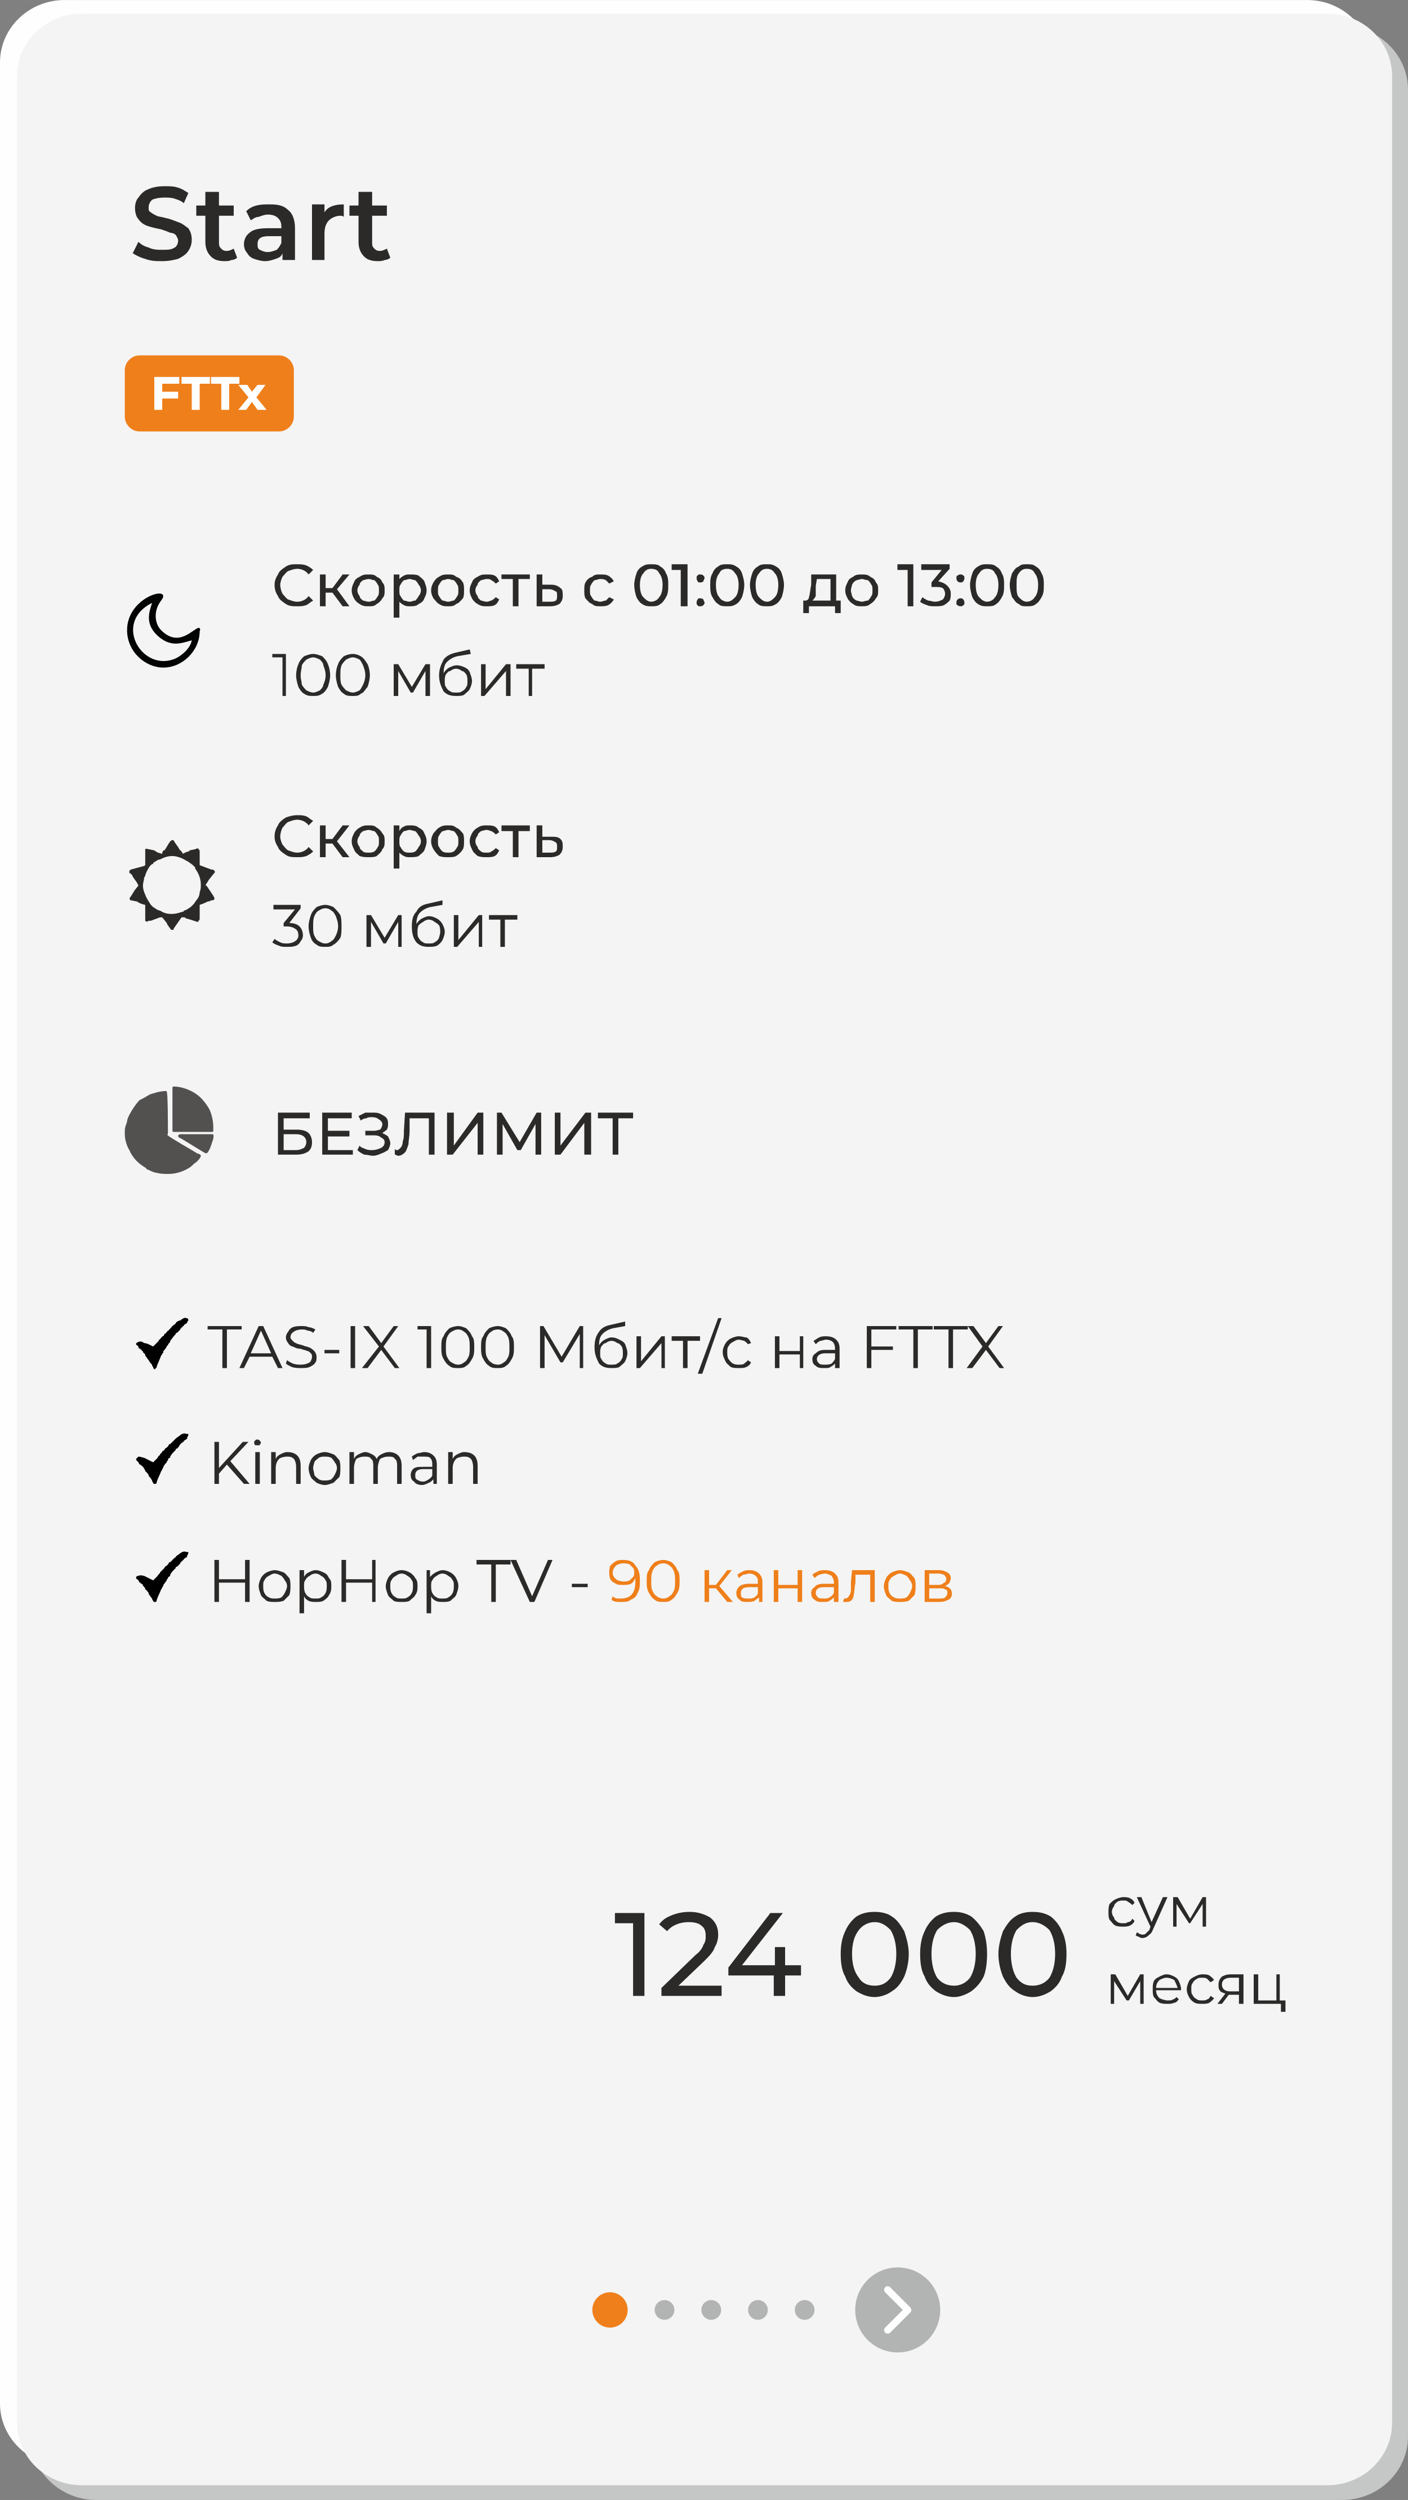 <?xml version="1.0" encoding="UTF-8"?> <svg xmlns="http://www.w3.org/2000/svg" xmlns:xlink="http://www.w3.org/1999/xlink" xmlns:xodm="http://www.corel.com/coreldraw/odm/2003" xml:space="preserve" width="4211px" height="7472px" version="1.1" style="shape-rendering:geometricPrecision; text-rendering:geometricPrecision; image-rendering:optimizeQuality; fill-rule:evenodd; clip-rule:evenodd" viewBox="0 0 860.05 1526.05"><rect x="0" y="0" width="860.05" height="1526.05" fill="#808080" stroke="none"/> <defs> <style type="text/css"> .str0 {stroke:#C5C6C6;stroke-width:1.39;stroke-miterlimit:22.926} .fil13 {fill:#FEFEFE} .fil11 {fill:#B2B3B3} .fil12 {fill:#EF7F1A} .fil10 {fill:black} .fil9 {fill:#020303} .fil8 {fill:#2B2A29} .fil7 {fill:#535050} .fil1 {fill:#C5C6C6} .fil4 {fill:#EF7F1A} .fil2 {fill:#F4F4F4} .fil0 {fill:#FEFEFE} .fil3 {fill:#2B2A29;fill-rule:nonzero} .fil6 {fill:#EF7F1A;fill-rule:nonzero} .fil5 {fill:#FEFEFE;fill-rule:nonzero} </style> </defs> <g id="Слой_x0020_1">  <g id="_2313380462896"> <path class="fil0" d="M39.5 0l758.87 0c21.81,0 39.5,17.07 39.5,38.12l0 1429.02c0,21.05 -17.69,38.11 -39.5,38.11l-758.87 0.01c-21.81,-0.01 -39.5,-17.07 -39.5,-38.12l0 -1429.02c0,-21.05 17.69,-38.12 39.5,-38.12z"></path> <path class="fil1 str0" d="M58.91 16.63l760.94 0c21.81,0 39.5,17.07 39.5,38.12l0 1432.49c0,21.04 -17.69,38.11 -39.5,38.11l-760.94 0c-21.82,0 -39.51,-17.07 -39.51,-38.11l0 -1432.49c0,-21.05 17.69,-38.12 39.51,-38.12z"></path> <path class="fil2" d="M49.9 8.32l760.94 0c21.81,0 39.5,17.07 39.5,38.11l0 1432.49c0,21.05 -17.69,38.12 -39.5,38.12l-760.94 0c-21.81,0 -39.5,-17.07 -39.5,-38.12l0 -1432.49c0,-21.04 17.69,-38.11 39.5,-38.11z"></path> <path class="fil3" d="M99.1 159.4c-3.46,0 -6.93,0 -10.39,-1.39 -2.77,-0.69 -5.55,-2.08 -7.63,-3.46l3.47 -6.94c1.39,1.39 3.46,2.78 6.24,3.47 2.77,1.39 5.54,1.39 8.31,1.39 3.47,0 5.55,0 7.63,-1.39 1.38,-0.69 2.08,-2.77 2.08,-4.16 0,-1.38 -0.7,-2.08 -1.39,-3.46 -0.69,-0.7 -2.08,-1.39 -3.47,-1.39 -1.38,-0.69 -3.46,-1.39 -5.54,-2.08 -3.47,-0.69 -6.24,-1.38 -8.32,-2.08 -2.08,-0.69 -4.15,-2.08 -5.54,-4.16 -1.39,-1.38 -2.08,-4.15 -2.08,-6.93 0,-2.07 0.69,-4.85 2.08,-6.23 1.39,-2.08 3.46,-4.16 5.54,-4.85 2.78,-1.39 6.24,-2.08 10.4,-2.08 2.77,0 5.54,0 7.62,0.69 2.77,0.69 4.85,2.08 6.93,3.47l-2.77 6.23c-1.39,-1.38 -3.47,-2.08 -5.54,-2.77 -2.08,-0.69 -4.16,-0.69 -6.24,-0.69 -3.47,0 -6.24,0.69 -7.62,1.38 -1.39,1.39 -2.08,2.78 -2.08,4.85 0,1.39 0,2.08 1.38,2.78 0.7,0.69 2.08,1.38 3.47,2.08 1.38,0.69 3.46,0.69 5.54,1.38 3.47,0.69 6.24,2.08 8.32,2.77 2.08,0.7 3.46,2.08 5.54,3.47 1.39,2.08 2.08,4.16 2.08,6.93 0,2.77 -0.69,4.85 -2.08,6.93 -1.38,2.08 -3.46,3.46 -6.23,4.85 -2.78,0.69 -5.55,1.39 -9.71,1.39l0 0zm45.74 -2.08c-0.69,0.69 -2.08,1.38 -3.46,1.38 -1.39,0.7 -2.77,0.7 -4.16,0.7 -3.47,0 -6.24,-0.7 -8.32,-2.78 -2.08,-2.07 -3.46,-4.85 -3.46,-9l0 -15.94 -5.55 0 0 -6.24 5.55 0 0 -8.32 8.31 0 0 8.32 9.01 0 0 6.24 -9.01 0 0 15.94c0,2.07 0,2.77 1.39,4.15 0.69,0.7 1.39,1.39 3.47,1.39 1.38,0 2.77,-0.69 4.15,-1.39l2.08 5.55 0 0zm20.1 -32.57c4.85,0 8.32,0.69 11.09,3.46 2.77,2.08 4.16,6.24 4.16,11.09l0 19.4 -7.63 0 0 -4.15c-0.69,2.07 -2.07,2.77 -4.15,3.46 -2.08,0.69 -4.16,1.39 -6.24,1.39 -2.77,0 -4.85,-0.7 -6.93,-1.39 -2.08,-0.69 -3.47,-2.08 -4.16,-3.46 -1.39,-1.39 -2.08,-3.47 -2.08,-5.55 0,-2.77 1.39,-5.54 3.47,-6.93 2.08,-2.08 6.23,-2.77 11.08,-2.77l8.32 0 0 -0.69c0,-2.78 -0.69,-4.16 -2.08,-5.55 -1.38,-1.38 -3.46,-2.08 -6.23,-2.08 -2.08,0 -3.47,0.7 -5.55,1.39 -2.08,0 -3.46,1.38 -4.85,2.08l-2.77 -5.55c1.38,-1.38 3.46,-2.77 6.23,-3.46 2.78,-0.7 4.86,-0.7 8.32,-0.7l0 0.01zm-1.39 29.1c2.08,0 3.47,-0.69 5.55,-1.38 1.39,-1.39 2.08,-2.78 2.77,-4.16l0 -4.16 -7.62 0c-4.85,0 -6.93,1.39 -6.93,4.85 0,1.39 0,2.77 1.38,3.47 1.39,0.69 2.78,1.38 4.85,1.38l0 0zm34.66 -24.25c2.07,-3.47 6.23,-4.85 11.78,-4.85l0 7.62c-0.7,-0.69 -1.39,-0.69 -2.08,-0.69 -2.77,0 -5.55,1.38 -6.93,2.77 -2.08,2.08 -2.77,4.85 -2.77,8.31l0 15.94 -7.63 0 0 -33.95 7.63 0 0 4.85 0 0zm40.19 27.72c-0.69,0.69 -2.08,1.38 -3.46,1.38 -1.39,0.7 -2.78,0.7 -4.16,0.7 -3.47,0 -6.24,-0.7 -8.32,-2.78 -2.08,-2.07 -3.46,-4.85 -3.46,-9l0 -15.94 -5.55 0 0 -6.24 5.55 0 0 -8.32 8.31 0 0 8.32 9.01 0 0 6.24 -9.01 0 0 15.94c0,2.07 0,2.77 1.39,4.15 0.69,0.7 1.39,1.39 3.46,1.39 1.39,0 2.78,-0.69 4.16,-1.39l2.08 5.55 0 0z"></path> <path class="fil4" d="M85.24 216.92l85.24 0c4.86,0 9.01,4.16 9.01,9.01l0 28.41c0,4.85 -4.15,9.01 -9.01,9.01l-85.24 0c-4.85,0 -9.01,-4.16 -9.01,-9.01l0 -28.41c0,-4.85 4.16,-9.01 9.01,-9.01z"></path> <path class="fil5" d="M99.1 234.24l0 4.85 9.71 0 0 4.16 -9.71 0 0 6.93 -4.85 0 0 -20.09 15.25 0 0 4.15 -10.4 0zm18.02 0l-6.24 0 0 -4.15 17.33 0 0 4.15 -6.24 0 0 15.94 -4.85 0 0 -15.94 0 0zm18.02 0l-6.24 0 0 -4.15 17.33 0 0 4.15 -6.24 0 0 15.94 -4.85 0 0 -15.94 0 0zm22.18 15.94l-3.47 -4.85 -3.46 4.85 -4.85 0 6.23 -7.62 -6.23 -7.62 5.54 0 2.77 4.15 3.47 -4.15 4.85 0 -5.55 7.62 6.24 7.62 -5.54 0 0 0z"></path> <path class="fil3" d="M181.57 370.08c-2.77,0 -4.85,0 -6.93,-1.39 -2.08,-1.39 -4.16,-2.77 -4.85,-4.85 -1.38,-2.08 -2.08,-4.16 -2.08,-6.93 0,-2.08 0.7,-4.16 2.08,-6.24 0.69,-2.08 2.77,-3.46 4.85,-4.85 2.08,-1.39 4.16,-1.39 6.93,-1.39 2.08,0 3.47,0 5.55,0.7 1.38,0.69 2.77,1.38 4.16,2.77l-2.78 2.77c-1.38,-2.08 -4.15,-3.46 -6.93,-3.46 -2.08,0 -3.46,0.69 -5.54,1.38 -1.39,0.7 -2.08,2.08 -3.47,3.47 -0.69,1.38 -1.38,3.46 -1.38,4.85 0,2.08 0.69,4.16 1.38,5.54 1.39,1.39 2.08,2.78 3.47,3.47 2.08,0.69 3.46,1.38 5.54,1.38 2.78,0 5.55,-1.38 6.93,-3.46l2.78 2.77c-1.39,0.69 -2.78,2.08 -4.16,2.77 -2.08,0.7 -3.47,0.7 -5.55,0.7zm21.49 -8.32l-4.16 0 0 8.32 -3.47 0 0 -19.41 3.47 0 0 8.32 4.16 0 6.23 -8.32 4.16 0 -7.62 9.01 7.62 10.4 -4.16 0 -6.23 -8.32zm22.17 8.32c-2.08,0 -3.46,0 -5.54,-1.39 -1.39,-0.69 -2.77,-2.08 -3.47,-3.46 -0.69,-1.39 -1.38,-2.78 -1.38,-4.86 0,-2.07 0.69,-3.46 1.38,-4.85 0.7,-2.08 2.08,-2.77 3.47,-3.46 2.08,-1.39 3.46,-1.39 5.54,-1.39 2.08,0 3.47,0 4.86,1.39 1.38,0.69 2.77,1.38 3.46,3.46 1.39,1.39 1.39,2.78 1.39,4.85 0,2.08 0,3.47 -1.39,4.86 -0.69,1.38 -2.08,2.77 -3.46,3.46 -1.39,1.39 -2.78,1.39 -4.86,1.39zm0 -2.78c1.39,0 2.08,-0.69 3.47,-0.69 0.69,-0.69 1.39,-1.38 2.08,-2.77 0.69,-0.69 0.69,-2.08 0.69,-3.47 0,-1.38 0,-2.77 -0.69,-3.46 -0.7,-1.39 -1.39,-2.08 -2.08,-2.77 -1.39,0 -2.08,-0.7 -3.47,-0.7 -1.38,0 -2.77,0.7 -3.46,0.7 -0.69,0.69 -2.08,1.38 -2.08,2.77 -0.69,0.69 -1.39,2.08 -1.39,3.46 0,1.39 0.7,2.78 1.39,3.47 0,1.39 1.39,2.08 2.08,2.77 0.69,0 2.08,0.69 3.46,0.69zm24.95 -16.63c2.08,0 4.16,0 5.55,0.7 1.38,1.38 2.77,2.07 3.46,3.46 0.7,2.08 1.39,3.47 1.39,5.54 0,2.08 -0.69,3.47 -1.39,4.86 -0.69,2.07 -2.08,2.77 -3.46,3.46 -1.39,1.39 -3.47,1.39 -5.55,1.39 -1.38,0 -2.08,0 -3.46,-0.7 -1.39,-0.69 -2.08,-1.38 -2.77,-2.07l0 9.7 -3.47 0 0 -26.34 3.47 0 0 2.77c0.69,-0.69 1.38,-1.38 2.77,-2.07 1.38,-0.7 2.08,-0.7 3.46,-0.7l0 0zm0 16.63c1.39,0 2.08,-0.69 3.47,-0.69 0.69,-0.69 1.38,-1.38 2.08,-2.77 0.69,-0.69 1.38,-2.08 1.38,-3.47 0,-1.38 -0.69,-2.77 -1.38,-3.46 -0.7,-1.39 -1.39,-2.08 -2.08,-2.77 -1.39,0 -2.08,-0.7 -3.47,-0.7 -1.38,0 -2.08,0.7 -3.46,0.7 -0.7,0.69 -1.39,1.38 -2.08,2.77 -0.69,0.69 -0.69,2.08 -0.69,3.46 0,1.39 0,2.78 0.69,3.47 0.69,1.39 1.39,2.08 2.08,2.77 1.38,0 2.08,0.69 3.46,0.69zm23.57 2.78c-2.08,0 -3.47,0 -5.55,-1.39 -1.38,-0.69 -2.08,-2.08 -3.46,-3.46 -0.7,-1.39 -1.39,-2.78 -1.39,-4.86 0,-2.07 0.69,-3.46 1.39,-4.85 1.38,-2.08 2.08,-2.77 3.46,-3.46 2.08,-1.39 3.47,-1.39 5.55,-1.39 2.07,0 3.46,0 4.85,1.39 2.08,0.69 2.77,1.38 4.16,3.46 0.69,1.39 0.69,2.78 0.69,4.85 0,2.08 0,3.47 -0.69,4.86 -1.39,1.38 -2.08,2.77 -4.16,3.46 -1.39,1.39 -2.77,1.39 -4.85,1.39zm0 -2.78c1.38,0 2.07,-0.69 3.46,-0.69 0.69,-0.69 1.39,-1.38 2.08,-2.77 0.69,-0.69 0.69,-2.08 0.69,-3.47 0,-1.38 0,-2.77 -0.69,-3.46 -0.69,-1.39 -1.39,-2.08 -2.08,-2.77 -1.39,0 -2.08,-0.7 -3.46,-0.7 -1.39,0 -2.08,0.7 -3.47,0.7 -0.69,0.69 -1.39,1.38 -2.08,2.77 -0.69,0.69 -0.69,2.08 -0.69,3.46 0,1.39 0,2.78 0.69,3.47 0.69,1.39 1.39,2.08 2.08,2.77 1.39,0 2.08,0.69 3.47,0.69zm23.56 2.78c-2.08,0 -3.47,0 -5.55,-1.39 -1.38,-0.69 -2.77,-2.08 -3.46,-3.46 -0.69,-1.39 -1.39,-2.78 -1.39,-4.86 0,-2.07 0.7,-3.46 1.39,-4.85 0.69,-2.08 2.08,-2.77 3.46,-3.46 2.08,-1.39 3.47,-1.39 5.55,-1.39 2.08,0 3.46,0 4.85,0.69 1.39,0.7 2.08,2.08 2.77,3.47l-2.08 1.39c-0.69,-0.7 -1.38,-1.39 -2.77,-2.08 -0.69,-0.7 -1.39,-0.7 -2.77,-0.7 -1.39,0 -2.77,0.7 -3.47,0.7 -0.69,0.69 -2.07,1.38 -2.07,2.77 -0.7,0.69 -1.39,2.08 -1.39,3.46 0,1.39 0.69,2.78 1.39,3.47 0,1.39 1.38,2.08 2.07,2.77 0.7,0 2.08,0.69 3.47,0.69 1.39,0 2.08,-0.69 2.77,-0.69 1.39,-0.69 2.08,-1.38 2.77,-2.08l2.08 1.39c-0.69,1.38 -1.38,2.77 -2.77,3.46 -1.39,0.7 -2.77,0.7 -4.85,0.7zm26.33 -16.64l-6.93 0 0 16.64 -3.46 0 0 -16.64 -6.93 0 0 -2.77 17.32 0 0 2.77 0 0zm13.17 3.47c2.08,0 4.16,0.69 5.55,2.08 1.38,0.69 1.38,2.77 1.38,4.85 0,2.08 -0.69,3.46 -2.08,4.85 -1.38,0.69 -2.77,1.39 -5.54,1.39l-8.32 0 0 -19.41 3.47 0 0 6.24 5.54 0 0 0zm-1.38 10.39c2.07,0 2.77,0 4.15,-0.69 0.7,-0.69 0.7,-2.08 0.7,-2.77 0,-1.39 0,-2.77 -0.7,-2.77 -1.38,-0.7 -2.08,-1.39 -4.15,-1.39l-4.16 0 0 7.62 4.16 0zm31.18 2.78c-2.08,0 -3.46,0 -4.85,-1.39 -2.08,-0.69 -2.77,-2.08 -4.16,-3.46 -0.69,-1.39 -0.69,-2.78 -0.69,-4.86 0,-2.07 0,-3.46 0.69,-4.85 1.39,-2.08 2.08,-2.77 4.16,-3.46 1.39,-1.39 2.77,-1.39 4.85,-1.39 2.08,0 3.47,0 4.85,0.69 1.39,0.7 2.78,2.08 3.47,3.47l-2.77 1.39c-0.7,-0.7 -1.39,-1.39 -2.08,-2.08 -1.39,-0.7 -2.08,-0.7 -3.47,-0.7 -1.38,0 -2.08,0.7 -3.46,0.7 -0.7,0.69 -1.39,1.38 -2.08,2.77 -0.7,0.69 -0.7,2.08 -0.7,3.46 0,1.39 0,2.78 0.7,3.47 0.69,1.39 1.38,2.08 2.08,2.77 1.38,0 2.08,0.69 3.46,0.69 1.39,0 2.08,-0.69 3.47,-0.69 0.69,-0.69 1.38,-1.38 2.08,-2.08l2.77 1.39c-0.69,1.38 -2.08,2.77 -3.47,3.46 -1.38,0.7 -2.77,0.7 -4.85,0.7zm31.19 0c-2.08,0 -3.47,0 -5.55,-1.39 -1.38,-0.69 -2.77,-2.77 -3.46,-4.16 -0.69,-2.08 -1.39,-4.85 -1.39,-7.62 0,-2.08 0.7,-4.85 1.39,-6.93 0.69,-2.08 2.08,-3.47 3.46,-4.16 2.08,-1.39 3.47,-1.39 5.55,-1.39 2.08,0 4.16,0 5.54,1.39 1.39,0.69 2.77,2.08 3.47,4.16 1.38,2.08 1.38,4.85 1.38,6.93 0,2.77 0,5.54 -1.38,7.62 -0.7,1.39 -2.08,3.47 -3.47,4.16 -1.38,1.39 -3.46,1.39 -5.54,1.39zm0 -2.78c2.08,0 4.16,-1.38 4.85,-2.77 1.39,-1.38 2.08,-4.16 2.08,-7.62 0,-2.77 -0.69,-5.54 -2.08,-6.93 -0.69,-2.08 -2.77,-2.77 -4.85,-2.77 -2.08,0 -3.47,0.69 -4.85,2.77 -1.39,1.39 -2.08,4.16 -2.08,6.93 0,3.46 0.69,6.24 2.08,7.62 1.38,1.39 2.77,2.77 4.85,2.77zm22.17 -22.87l0 25.65 -4.15 0 0 -22.18 -5.55 0 0 -3.47 9.7 0 0 0zm93.56 22.18l0 7.63 -3.46 0 0 -4.16 -15.94 0 0 4.16 -3.47 0 0 -7.63 1.39 0c0.69,0 2.08,-0.69 2.08,-2.08 0.69,-2.08 0.69,-4.16 1.38,-7.62l0 -6.24 15.25 0 0 15.94 2.77 0 0 0zm-15.24 -9.01c0,2.08 0,4.16 0,6.24 -0.7,1.39 -1.39,2.08 -2.08,2.77l11.09 0 0 -13.17 -8.32 0 -0.69 4.16 0 0zm28.41 12.48c-2.08,0 -4.16,0 -5.54,-1.39 -1.39,-0.69 -2.78,-2.08 -3.47,-3.46 -0.69,-1.39 -1.38,-2.78 -1.38,-4.86 0,-2.07 0.69,-3.46 1.38,-4.85 0.69,-2.08 2.08,-2.77 3.47,-3.46 1.38,-1.39 3.46,-1.39 5.54,-1.39 1.39,0 3.47,0 4.85,1.39 1.39,0.69 2.77,1.38 3.47,3.46 1.38,1.39 1.38,2.78 1.38,4.85 0,2.08 0,3.47 -1.38,4.86 -0.7,1.38 -2.08,2.77 -3.47,3.46 -1.38,1.39 -3.46,1.39 -4.85,1.39zm0 -2.78c0.69,0 2.08,-0.69 3.47,-0.69 0.69,-0.69 1.38,-1.38 2.07,-2.77 0.7,-0.69 0.7,-2.08 0.7,-3.47 0,-1.38 0,-2.77 -0.7,-3.46 -0.69,-1.39 -1.38,-2.08 -2.07,-2.77 -1.39,0 -2.78,-0.7 -3.47,-0.7 -1.39,0 -2.77,0.7 -3.46,0.7 -1.39,0.69 -2.08,1.38 -2.78,2.77 0,0.69 -0.69,2.08 -0.69,3.46 0,1.39 0.69,2.78 0.69,3.47 0.7,1.39 1.39,2.08 2.78,2.77 0.69,0 2.07,0.69 3.46,0.69zm31.19 -22.87l0 25.65 -3.47 0 0 -22.18 -6.24 0 0 -3.47 9.71 0 0 0zm15.24 10.4c2.78,0.69 4.16,1.39 5.55,2.77 1.38,1.39 2.08,2.77 2.08,4.85 0,1.39 0,2.78 -0.7,4.16 -0.69,0.69 -2.08,2.08 -3.46,2.77 -1.39,0.7 -3.47,0.7 -5.55,0.7 -1.38,0 -3.46,0 -4.85,-0.7 -2.08,-0.69 -3.46,-1.38 -4.16,-2.08l1.39 -2.77c0.69,0.7 2.08,1.39 3.47,2.08 1.38,0 2.77,0.69 4.15,0.69 2.08,0 3.47,-0.69 4.86,-1.38 0.69,-0.69 1.38,-2.08 1.38,-3.47 0,-1.38 -0.69,-2.77 -1.38,-3.46 -1.39,-0.69 -2.78,-0.69 -4.86,-0.69l-2.07 0 0 -2.78 6.23 -7.62 -12.47 0 0 -3.47 17.32 0 0 2.78 -6.93 7.62zm-145.53 0.69c-0.7,0 -1.39,0 -1.39,-0.69 -0.69,-0.69 -0.69,-1.39 -0.69,-2.08 0,-0.69 0,-1.39 0.69,-1.39 0,-0.69 0.69,-0.69 1.39,-0.69 0.69,0 1.38,0 2.08,0.69 0,0 0.69,0.7 0.69,1.39 0,0.69 -0.69,1.39 -0.69,2.08 -0.7,0.69 -1.39,0.69 -2.08,0.69zm0 14.56c-0.7,0 -1.39,0 -1.39,-0.7 -0.69,0 -0.69,-0.69 -0.69,-1.38 0,-0.7 0,-1.39 0.69,-2.08 0,-0.69 0.69,-0.69 1.39,-0.69 0.69,0 1.38,0 2.08,0.69 0,0.69 0.69,1.38 0.69,2.08 0,0.69 -0.69,1.38 -0.69,1.38 -0.7,0.7 -1.39,0.7 -2.08,0.7zm16.63 0c-2.08,0 -4.16,0 -5.54,-1.39 -1.39,-0.69 -2.78,-2.77 -3.47,-4.16 -1.39,-2.08 -1.39,-4.85 -1.39,-7.62 0,-2.08 0,-4.85 1.39,-6.93 0.69,-2.08 2.08,-3.47 3.47,-4.16 1.38,-1.39 3.46,-1.39 5.54,-1.39 2.08,0 3.47,0 5.54,1.39 1.39,0.69 2.78,2.08 3.47,4.16 0.69,2.08 1.39,4.85 1.39,6.93 0,2.77 -0.7,5.54 -1.39,7.62 -0.69,1.39 -2.08,3.47 -3.47,4.16 -2.07,1.39 -3.46,1.39 -5.54,1.39zm0 -2.78c2.08,0 3.47,-1.38 4.85,-2.77 1.39,-1.38 2.08,-4.16 2.08,-7.62 0,-2.77 -0.69,-5.54 -2.08,-6.93 -1.38,-2.08 -2.77,-2.77 -4.85,-2.77 -2.08,0 -4.16,0.69 -4.85,2.77 -1.39,1.39 -2.08,4.16 -2.08,6.93 0,3.46 0.69,6.24 2.08,7.62 0.69,1.39 2.77,2.77 4.85,2.77zm24.26 2.78c-2.08,0 -4.16,0 -5.55,-1.39 -1.38,-0.69 -2.77,-2.77 -3.46,-4.16 -0.7,-2.08 -1.39,-4.85 -1.39,-7.62 0,-2.08 0.69,-4.85 1.39,-6.93 0.69,-2.08 2.08,-3.47 3.46,-4.16 1.39,-1.39 3.47,-1.39 5.55,-1.39 2.08,0 3.46,0 5.54,1.39 1.39,0.69 2.77,2.08 3.47,4.16 0.69,2.08 1.38,4.85 1.38,6.93 0,2.77 -0.69,5.54 -1.38,7.62 -0.7,1.39 -2.08,3.47 -3.47,4.16 -2.08,1.39 -3.46,1.39 -5.54,1.39zm0 -2.78c2.08,0 3.46,-1.38 4.85,-2.77 1.38,-1.38 2.08,-4.16 2.08,-7.62 0,-2.77 -0.7,-5.54 -2.08,-6.93 -1.39,-2.08 -2.77,-2.77 -4.85,-2.77 -2.08,0 -3.47,0.69 -4.85,2.77 -1.39,1.39 -2.08,4.16 -2.08,6.93 0,3.46 0.69,6.24 2.08,7.62 1.38,1.39 2.77,2.77 4.85,2.77zm118.5 -11.78c-0.69,0 -1.38,0 -2.07,-0.69 -0.7,-0.69 -0.7,-1.39 -0.7,-2.08 0,-0.69 0,-1.39 0.7,-1.39 0.69,-0.69 1.38,-0.69 2.07,-0.69 0.7,0 0.7,0 1.39,0.69 0.69,0 0.69,0.7 0.69,1.39 0,0.69 0,1.39 -0.69,2.08 -0.69,0.69 -0.69,0.69 -1.39,0.69zm0 14.56c-0.69,0 -1.38,0 -2.07,-0.7 -0.7,0 -0.7,-0.69 -0.7,-1.38 0,-0.7 0,-1.39 0.7,-2.08 0.69,-0.69 1.38,-0.69 2.07,-0.69 0.7,0 0.7,0 1.39,0.69 0.69,0.69 0.69,1.38 0.69,2.08 0,0.69 0,1.38 -0.69,1.38 -0.69,0.7 -0.69,0.7 -1.39,0.7zm15.94 0c-2.08,0 -3.46,0 -5.54,-1.39 -1.39,-0.69 -2.77,-2.77 -3.47,-4.16 -0.69,-2.08 -1.38,-4.85 -1.38,-7.62 0,-2.08 0.69,-4.85 1.38,-6.93 0.7,-2.08 2.08,-3.47 3.47,-4.16 2.08,-1.39 3.46,-1.39 5.54,-1.39 2.08,0 4.16,0 5.55,1.39 1.38,0.69 2.77,2.08 3.46,4.16 1.39,2.08 1.39,4.85 1.39,6.93 0,2.77 0,5.54 -1.39,7.62 -0.69,1.39 -2.08,3.47 -3.46,4.16 -1.39,1.39 -3.47,1.39 -5.55,1.39zm0 -2.78c2.08,0 4.16,-1.38 4.86,-2.77 1.38,-1.38 2.07,-4.16 2.07,-7.62 0,-2.77 -0.69,-5.54 -2.07,-6.93 -0.7,-2.08 -2.78,-2.77 -4.86,-2.77 -2.08,0 -3.46,0.69 -4.85,2.77 -1.38,1.39 -2.08,4.16 -2.08,6.93 0,3.46 0.7,6.24 2.08,7.62 1.39,1.39 2.77,2.77 4.85,2.77zm24.26 2.78c-2.08,0 -3.47,0 -4.85,-1.39 -2.08,-0.69 -2.77,-2.77 -4.16,-4.16 -0.69,-2.08 -1.39,-4.85 -1.39,-7.62 0,-2.08 0.7,-4.85 1.39,-6.93 1.39,-2.08 2.08,-3.47 4.16,-4.16 1.38,-1.39 2.77,-1.39 4.85,-1.39 2.08,0 4.16,0 5.54,1.39 1.39,0.69 2.78,2.08 3.47,4.16 1.39,2.08 1.39,4.85 1.39,6.93 0,2.77 0,5.54 -1.39,7.62 -0.69,1.39 -2.08,3.47 -3.47,4.16 -1.38,1.39 -3.46,1.39 -5.54,1.39zm0 -2.78c2.08,0 4.16,-1.38 4.85,-2.77 1.39,-1.38 2.08,-4.16 2.08,-7.62 0,-2.77 -0.69,-5.54 -2.08,-6.93 -0.69,-2.08 -2.77,-2.77 -4.85,-2.77 -2.08,0 -3.47,0.69 -4.85,2.77 -1.39,1.39 -1.39,4.16 -1.39,6.93 0,3.46 0,6.24 1.39,7.62 1.38,1.39 2.77,2.77 4.85,2.77z"></path> <path class="fil3" d="M174.64 399.18l0 25.65 -2.08 0 0 -23.57 -6.23 0 0 -2.08 8.31 0 0 0zm16.64 25.65c-2.08,0 -3.47,0 -5.55,-1.39 -1.38,-0.69 -2.77,-2.77 -3.46,-4.16 -0.7,-2.08 -1.39,-4.85 -1.39,-6.93 0,-2.77 0.69,-5.54 1.39,-6.93 0.69,-2.08 2.08,-3.46 3.46,-4.85 2.08,-0.69 3.47,-1.39 5.55,-1.39 2.07,0 3.46,0.7 5.54,1.39 1.39,1.39 2.77,2.77 3.47,4.85 0.69,1.39 1.38,4.16 1.38,6.93 0,2.08 -0.69,4.85 -1.38,6.93 -0.7,1.39 -2.08,3.47 -3.47,4.16 -2.08,1.39 -3.47,1.39 -5.54,1.39zm0 -2.08c1.38,0 2.77,-0.7 4.15,-1.39 0.7,-0.69 2.08,-2.08 2.08,-3.46 0.7,-1.39 1.39,-3.47 1.39,-5.55 0,-2.77 -0.69,-4.16 -1.39,-6.24 0,-1.38 -1.38,-2.77 -2.08,-3.46 -1.38,-0.69 -2.77,-1.39 -4.15,-1.39 -1.39,0 -2.78,0.7 -4.16,1.39 -0.7,0.69 -2.08,2.08 -2.77,3.46 0,2.08 -0.7,3.47 -0.7,6.24 0,2.08 0.7,4.16 0.7,5.55 0.69,1.38 2.07,2.77 2.77,3.46 1.38,0.69 2.77,1.39 4.16,1.39zm24.25 2.08c-2.08,0 -4.16,0 -5.54,-1.39 -1.39,-0.69 -2.77,-2.77 -3.47,-4.16 -0.69,-2.08 -1.38,-4.85 -1.38,-6.93 0,-2.77 0.69,-5.54 1.38,-6.93 0.7,-2.08 2.08,-3.46 3.47,-4.85 1.38,-0.69 3.46,-1.39 5.54,-1.39 2.08,0 3.47,0.7 4.85,1.39 2.08,1.39 2.77,2.77 4.16,4.85 0.69,1.39 1.39,4.16 1.39,6.93 0,2.08 -0.7,4.85 -1.39,6.93 -1.39,1.39 -2.08,3.47 -4.16,4.16 -1.38,1.39 -2.77,1.39 -4.85,1.39zm0 -2.08c1.39,0 2.77,-0.7 4.16,-1.39 0.69,-0.69 1.39,-2.08 2.08,-3.46 0.69,-1.39 1.38,-3.47 1.38,-5.55 0,-2.77 -0.69,-4.16 -1.38,-6.24 -0.69,-1.38 -1.39,-2.77 -2.08,-3.46 -1.39,-0.69 -2.77,-1.39 -4.16,-1.39 -1.38,0 -2.77,0.7 -4.16,1.39 -0.69,0.69 -2.08,2.08 -2.77,3.46 -0.69,2.08 -0.69,3.47 -0.69,6.24 0,2.08 0,4.16 0.69,5.55 0.69,1.38 2.08,2.77 2.77,3.46 1.39,0.69 2.78,1.39 4.16,1.39zm47.13 -17.33l0 19.41 -2.77 0 0 -15.25 -7.63 13.17 -1.38 0 -7.63 -13.17 0 15.25 -2.77 0 0 -19.41 2.77 0 8.32 13.86 8.32 -13.86 2.77 0zm16.63 0.69c1.39,0 3.47,0.7 4.85,1.39 1.39,0.69 2.08,1.39 2.77,2.77 0.7,2.08 1.39,3.47 1.39,5.55 0,1.38 -0.69,3.46 -1.39,4.85 -0.69,1.38 -2.08,2.08 -3.46,3.46 -1.39,0.7 -2.77,0.7 -4.85,0.7 -3.47,0 -5.55,-0.7 -7.63,-2.78 -1.38,-2.77 -2.77,-5.54 -2.77,-9.7 0,-4.16 1.39,-6.93 2.77,-9.7 1.39,-2.08 4.16,-3.47 6.93,-4.16l9.01 -2.08 0.7 2.77 -8.32 1.39c-2.77,0.69 -4.85,2.08 -6.24,3.47 -1.38,1.38 -2.08,3.46 -2.08,6.93 0.7,-1.39 2.08,-2.78 3.47,-3.47 1.39,-0.69 2.77,-1.39 4.85,-1.39l0 0zm-0.69 16.64c1.38,0 2.77,0 3.46,-0.7 1.39,-0.69 2.08,-1.38 2.77,-2.77 0.7,-0.69 0.7,-2.08 0.7,-3.46 0,-1.39 0,-2.78 -0.7,-4.16 -0.69,-0.69 -1.38,-2.08 -2.77,-2.08 -0.69,-0.69 -2.08,-1.39 -3.46,-1.39 -1.39,0 -2.77,0.7 -3.47,1.39 -1.38,0 -2.08,1.39 -2.77,2.08 -0.69,1.38 -0.69,2.77 -0.69,4.16 0,1.38 0,2.77 0.69,3.46 0.69,1.39 1.39,2.08 2.77,2.77 0.7,0.7 2.08,0.7 3.47,0.7zm15.24 -17.33l2.78 0 0 15.25 12.47 -15.25 2.77 0 0 19.41 -2.77 0 0 -15.25 -13.17 15.25 -2.08 0 0 -19.41zm38.81 2.77l-7.62 0 0 16.64 -2.08 0 0 -16.64 -7.62 0 0 -2.77 17.32 0 0 2.77 0 0z"></path> <path class="fil3" d="M181.57 523.24c-2.77,0 -4.85,0 -6.93,-1.39 -2.08,-1.39 -4.16,-2.77 -4.85,-4.85 -1.38,-2.08 -2.08,-4.16 -2.08,-6.24 0,-2.77 0.7,-4.85 2.08,-6.93 0.69,-2.08 2.77,-3.46 4.85,-4.85 2.08,-0.69 4.16,-1.39 6.93,-1.39 2.08,0 3.47,0 5.55,0.7 1.38,0.69 2.77,2.08 4.16,2.77l-2.78 2.77c-1.38,-2.08 -4.15,-3.46 -6.93,-3.46 -2.08,0 -3.46,0.69 -5.54,1.38 -1.39,0.69 -2.08,2.08 -3.47,3.47 -0.69,1.38 -1.38,3.46 -1.38,5.54 0,1.39 0.69,3.47 1.38,4.85 1.39,1.39 2.08,2.77 3.47,3.47 2.08,0.69 3.46,1.38 5.54,1.38 2.78,0 5.55,-1.38 6.93,-3.46l2.78 2.77c-1.39,1.39 -2.78,2.08 -4.16,2.77 -2.08,0.7 -3.47,0.7 -5.55,0.7zm21.49 -8.32l-4.16 0 0 8.32 -3.47 0 0 -19.41 3.47 0 0 8.32 4.16 0 6.23 -8.32 4.16 0 -7.62 9.7 7.62 9.71 -4.16 0 -6.23 -8.32 0 0zm22.17 8.32c-2.08,0 -3.46,0 -5.54,-0.7 -1.39,-1.38 -2.77,-2.08 -3.47,-4.16 -0.69,-1.38 -1.38,-2.77 -1.38,-4.85 0,-2.08 0.69,-3.46 1.38,-4.85 0.7,-1.38 2.08,-2.77 3.47,-3.46 2.08,-1.39 3.46,-1.39 5.54,-1.39 2.08,0 3.47,0 4.86,1.39 1.38,0.69 2.77,2.08 3.46,3.46 1.39,1.39 1.39,2.77 1.39,4.85 0,2.08 0,3.47 -1.39,4.85 -0.69,2.08 -2.08,2.78 -3.46,4.16 -1.39,0.7 -2.78,0.7 -4.86,0.7zm0 -2.78c1.39,0 2.08,0 3.47,-0.69 0.69,-0.69 1.39,-1.39 2.08,-2.77 0.69,-0.69 0.69,-2.08 0.69,-3.47 0,-1.38 0,-2.77 -0.69,-3.46 -0.7,-1.39 -1.39,-2.08 -2.08,-2.77 -1.39,0 -2.08,-0.7 -3.47,-0.7 -1.38,0 -2.77,0.7 -3.46,0.7 -0.69,0.69 -2.08,1.38 -2.08,2.77 -0.69,0.69 -1.39,2.08 -1.39,3.46 0,1.39 0.7,2.78 1.39,3.47 0,1.38 1.39,2.08 2.08,2.77 0.69,0.69 2.08,0.69 3.46,0.69zm24.95 -16.63c2.08,0 4.16,0 5.55,1.39 1.38,0.69 2.77,1.38 3.46,3.46 0.7,1.39 1.39,2.77 1.39,4.85 0,2.08 -0.69,3.47 -1.39,5.55 -0.69,1.38 -2.08,2.08 -3.46,3.46 -1.39,0.7 -3.47,0.7 -5.55,0.7 -1.38,0 -2.08,0 -3.46,-0.7 -1.39,-0.69 -2.08,-1.38 -2.77,-2.08l0 9.71 -3.47 0 0 -26.34 3.47 0 0 3.47c0.69,-1.39 1.38,-2.08 2.77,-2.78 1.38,-0.69 2.08,-0.69 3.46,-0.69l0 0zm0 16.63c1.39,0 2.08,0 3.47,-0.69 0.69,-0.69 1.38,-1.39 2.08,-2.77 0.69,-0.69 1.38,-2.08 1.38,-3.47 0,-1.38 -0.69,-2.77 -1.38,-3.46 -0.7,-1.39 -1.39,-2.08 -2.08,-2.77 -1.39,0 -2.08,-0.7 -3.47,-0.7 -1.38,0 -2.08,0.7 -3.46,0.7 -0.7,0.69 -1.39,1.38 -2.08,2.77 -0.69,0.69 -0.69,2.08 -0.69,3.46 0,1.39 0,2.78 0.69,3.47 0.69,1.38 1.39,2.08 2.08,2.77 1.38,0.69 2.08,0.69 3.46,0.69zm23.57 2.78c-2.08,0 -3.47,0 -5.55,-0.7 -1.38,-1.38 -2.08,-2.08 -3.46,-4.16 -0.7,-1.38 -1.39,-2.77 -1.39,-4.85 0,-2.08 0.69,-3.46 1.39,-4.85 1.38,-1.38 2.08,-2.77 3.46,-3.46 2.08,-1.39 3.47,-1.39 5.55,-1.39 2.07,0 3.46,0 4.85,1.39 2.08,0.69 2.77,2.08 4.16,3.46 0.69,1.39 0.69,2.77 0.69,4.85 0,2.08 0,3.47 -0.69,4.85 -1.39,2.08 -2.08,2.78 -4.16,4.16 -1.39,0.7 -2.77,0.7 -4.85,0.7zm0 -2.78c1.38,0 2.07,0 3.46,-0.69 0.69,-0.69 1.39,-1.39 2.08,-2.77 0.69,-0.69 0.69,-2.08 0.69,-3.47 0,-1.38 0,-2.77 -0.69,-3.46 -0.69,-1.39 -1.39,-2.08 -2.08,-2.77 -1.39,0 -2.08,-0.7 -3.46,-0.7 -1.39,0 -2.08,0.7 -3.47,0.7 -0.69,0.69 -1.39,1.38 -2.08,2.77 -0.69,0.69 -0.69,2.08 -0.69,3.46 0,1.39 0,2.78 0.69,3.47 0.69,1.38 1.39,2.08 2.08,2.77 1.39,0.69 2.08,0.69 3.47,0.69zm23.56 2.78c-2.08,0 -3.47,0 -5.55,-0.7 -1.38,-1.38 -2.77,-2.08 -3.46,-4.16 -0.69,-1.38 -1.39,-2.77 -1.39,-4.85 0,-2.08 0.7,-3.46 1.39,-4.85 0.69,-1.38 2.08,-2.77 3.46,-3.46 2.08,-1.39 3.47,-1.39 5.55,-1.39 2.08,0 3.46,0 4.85,0.69 1.39,0.7 2.08,2.08 2.77,3.47l-2.08 1.38c-0.69,-0.69 -1.38,-1.38 -2.77,-2.07 -0.69,0 -1.39,-0.7 -2.77,-0.7 -1.39,0 -2.77,0.7 -3.47,0.7 -0.69,0.69 -2.07,1.38 -2.07,2.77 -0.7,0.69 -1.39,2.08 -1.39,3.46 0,1.39 0.69,2.78 1.39,3.47 0,1.38 1.38,2.08 2.07,2.77 0.7,0.69 2.08,0.69 3.47,0.69 1.39,0 2.08,0 2.77,-0.69 1.39,-0.69 2.08,-1.39 2.77,-2.08l2.08 1.39c-0.69,1.38 -1.38,2.77 -2.77,3.46 -1.39,0.7 -2.77,0.7 -4.85,0.7zm26.33 -15.94l-6.93 0 0 15.94 -3.46 0 0 -15.94 -6.93 0 0 -3.47 17.32 0 0 3.47 0 0zm13.17 3.46c2.08,0 4.16,0 5.55,1.39 1.38,1.38 1.38,2.77 1.38,4.85 0,2.08 -0.69,3.46 -2.08,4.85 -1.38,0.69 -2.77,1.39 -5.54,1.39l-8.32 0 0 -19.41 3.47 0 0 6.93 5.54 0 0 0zm-1.38 9.7c2.07,0 2.77,0 4.15,-0.69 0.7,-0.69 0.7,-1.39 0.7,-2.77 0,-1.39 0,-2.08 -0.7,-2.77 -1.38,-0.7 -2.08,-1.39 -4.15,-1.39l-4.16 0 0 7.62 4.16 0z"></path> <path class="fil3" d="M176.72 563.43c2.77,0 4.85,0.69 6.24,2.08 1.39,1.39 2.08,3.47 2.08,5.54 0,1.39 -0.69,2.78 -1.39,3.47 -0.69,1.39 -1.38,2.08 -2.77,2.77 -2.08,0.69 -3.46,0.69 -5.54,0.69 -2.08,0 -3.47,0 -4.86,-0.69 -2.07,-0.69 -3.46,-1.38 -4.15,-2.08l1.38 -2.08c0.7,0.7 2.08,1.39 3.47,2.08 1.38,0.7 2.77,0.7 4.16,0.7 2.07,0 4.15,-0.7 4.85,-1.39 1.38,-0.69 2.08,-2.08 2.08,-3.47 0,-2.07 -0.7,-3.46 -2.08,-4.15 -0.7,-0.7 -2.77,-1.39 -4.85,-1.39l-2.08 0 0 -2.08 6.93 -8.32 -13.17 0 0 -2.77 16.63 0 0 2.08 -6.93 9.01 0 0zm22.18 14.55c-2.08,0 -4.16,0 -5.55,-1.38 -1.38,-0.69 -2.77,-2.08 -3.46,-4.16 -0.69,-2.08 -1.39,-4.16 -1.39,-6.93 0,-2.77 0.7,-4.85 1.39,-6.93 0.69,-2.08 2.08,-3.47 3.46,-4.85 1.39,-0.69 3.47,-1.39 5.55,-1.39 1.39,0 3.46,0.7 4.85,1.39 1.39,1.38 2.77,2.77 4.16,4.85 0.69,2.08 0.69,4.16 0.69,6.93 0,2.77 0,4.85 -0.69,6.93 -1.39,2.08 -2.77,3.47 -4.16,4.16 -1.39,1.38 -3.46,1.38 -4.85,1.38zm0 -2.07c1.39,0 2.77,-0.7 3.46,-1.39 1.39,-0.69 2.08,-2.08 2.78,-3.47 0.69,-1.38 1.38,-3.46 1.38,-5.54 0,-2.77 -0.69,-4.16 -1.38,-6.24 -0.7,-1.38 -1.39,-2.77 -2.78,-3.46 -0.69,-0.7 -2.07,-1.39 -3.46,-1.39 -2.08,0 -2.77,0.69 -4.16,1.39 -1.39,0.69 -2.08,2.08 -2.77,3.46 -0.69,2.08 -0.69,3.47 -0.69,6.24 0,2.08 0,4.16 0.69,5.54 0.69,1.39 1.38,2.78 2.77,3.47 1.39,0.69 2.08,1.39 4.16,1.39zm46.43 -17.33l0 19.4 -2.08 0 0 -15.24 -7.62 13.17 -1.39 0 -7.62 -13.17 0 15.24 -2.77 0 0 -19.4 2.77 0 8.32 13.86 8.31 -13.86 2.08 0zm16.63 0.69c2.08,0 3.47,0.7 4.86,1.39 1.38,0.69 2.77,2.08 3.46,3.46 0.69,1.39 1.39,2.78 1.39,4.86 0,1.38 -0.7,3.46 -1.39,4.85 -0.69,1.38 -2.08,2.77 -3.46,3.46 -1.39,0.69 -3.47,0.69 -4.86,0.69 -3.46,0 -5.54,-0.69 -7.62,-2.77 -2.08,-2.77 -2.77,-5.54 -2.77,-9.7 0,-4.16 0.69,-6.93 2.77,-9.01 1.39,-2.77 3.47,-4.16 6.93,-4.85l9.01 -2.08 0 2.77 -7.62 1.39c-2.77,0.69 -4.85,2.08 -6.24,3.46 -1.39,1.39 -2.08,4.16 -2.08,6.93 0.69,-1.38 2.08,-2.77 3.47,-3.46 1.38,-0.69 2.77,-1.39 4.15,-1.39l0 0zm0 16.64c1.39,0 2.78,0 3.47,-0.7 1.39,-0.69 2.08,-1.38 2.77,-2.77 0,-0.69 0.69,-2.08 0.69,-3.46 0,-1.39 0,-2.78 -0.69,-4.16 -0.69,-0.7 -1.38,-1.39 -2.77,-2.08 -0.69,-0.69 -2.08,-1.39 -3.47,-1.39 -1.38,0 -2.77,0.7 -3.46,1.39 -1.39,0.69 -2.08,1.38 -2.77,2.08 -0.7,1.38 -0.7,2.77 -0.7,4.16 0,1.38 0,2.77 0.7,3.46 0.69,1.39 1.38,2.08 2.77,2.77 0.69,0.7 2.08,0.7 3.46,0.7zm15.25 -17.33l2.77 0 0 15.25 12.48 -15.25 2.08 0 0 19.4 -2.08 0 0 -15.24 -13.17 15.24 -2.08 0 0 -19.4zm38.81 2.77l-7.62 0 0 16.63 -2.77 0 0 -16.63 -6.94 0 0 -2.77 17.33 0 0 2.77 0 0z"></path> <path class="fil3" d="M169.79 679.17l19.41 0 0 3.46 -15.94 0 0 6.93 8.31 0c2.78,0 5.55,0.7 6.93,2.08 1.39,1.39 2.08,3.47 2.08,5.55 0,2.77 -0.69,4.15 -2.08,5.54 -2.08,1.39 -4.15,2.08 -7.62,2.08l-11.09 0 0 -25.64 0 0zm11.09 22.87c2.08,0 3.47,-0.7 4.85,-1.39 0.69,-0.69 1.39,-2.08 1.39,-3.46 0,-2.78 -2.08,-4.86 -6.24,-4.86l-7.62 0 0 9.71 7.62 0 0 0zm34.65 0l0 2.77 -18.71 0 0 -25.64 18.02 0 0 3.46 -14.55 0 0 7.63 13.16 0 0 3.46 -13.16 0 0 8.32 15.24 0 0 0zm18.02 -10.4c1.39,0.69 2.77,1.39 3.47,2.08 0.69,1.39 1.38,2.77 1.38,4.16 0,1.38 -0.69,2.77 -1.38,4.16 -1.39,0.69 -2.08,1.38 -4.16,2.08 -1.39,0.69 -3.47,1.38 -4.85,1.38 -2.08,0 -3.47,-0.69 -5.55,-0.69 -1.38,-0.69 -2.77,-1.39 -4.16,-2.77l1.39 -2.78c0.69,1.39 2.08,1.39 3.46,2.08 1.39,0.7 2.78,0.7 4.16,0.7 2.08,0 4.16,-0.7 5.55,-1.39 1.38,-0.69 2.08,-2.08 2.08,-3.46 0,-1.39 -0.7,-2.08 -2.08,-2.78 -0.7,-0.69 -2.08,-1.38 -4.16,-1.38l-5.55 0 0 -2.77 5.55 0c1.39,0 2.77,-0.7 3.46,-0.7 0.7,-0.69 1.39,-2.08 1.39,-3.46 0,-0.7 -0.69,-2.08 -2.08,-2.77 -0.69,-0.7 -2.08,-1.39 -4.16,-1.39 -1.38,0 -2.77,0 -3.46,0.69 -1.39,0 -2.77,0.7 -3.47,1.39l-1.38 -2.77c1.38,-0.7 2.77,-1.39 4.15,-2.08 1.39,0 2.78,0 4.16,0 2.08,0 3.47,0 4.85,0.69 1.39,0.69 2.78,1.39 3.47,2.08 1.39,1.39 1.39,2.77 1.39,4.16 0,1.38 0,2.08 -0.7,3.46 -0.69,0.7 -2.08,1.39 -2.77,2.08l0 0zm31.88 -12.47l0 25.64 -3.47 0 0 -22.18 -11.78 0 0 7.63c0,3.46 -0.69,6.23 -0.69,8.31 -0.69,2.08 -1.39,4.16 -2.08,4.85 -1.39,1.39 -2.77,2.08 -4.16,2.08 -0.69,0 -1.38,-0.69 -2.08,-0.69l0 -3.47c0.7,0.7 0.7,0.7 1.39,0.7 0.69,0 1.39,-0.7 2.08,-1.39 0.69,-0.69 1.39,-2.08 1.39,-4.16 0.69,-1.38 0.69,-3.46 0.69,-6.23l0.69 -11.09 18.02 0 0 0zm7.62 0l4.16 0 0 20.09 14.55 -20.09 3.47 0 0 25.64 -3.47 0 0 -19.41 -15.24 19.41 -3.47 0 0 -25.64zm54.06 25.64l0 -18.71 -9.01 15.94 -2.08 0 -9.01 -15.94 0 18.71 -3.46 0 0 -25.64 2.77 0 11.09 18.02 10.39 -18.02 2.77 0 0 25.64 -3.46 0 0 0zm11.78 -25.64l3.47 0 0 20.09 15.24 -20.09 3.47 0 0 25.64 -4.16 0 0 -19.41 -14.55 19.41 -3.47 0 0 -25.64zm47.82 3.46l-9.01 0 0 22.18 -3.47 0 0 -22.18 -9 0 0 -3.46 21.48 0 0 3.46z"></path> <path class="fil3" d="M135.83 811.54l-9.01 0 0 -2.08 20.79 0 0 2.08 -9 0 0 23.56 -2.78 0 0 -23.56zm30.5 16.63l-13.86 0 -3.47 6.93 -2.77 0 11.78 -25.64 2.77 0 11.78 25.64 -2.77 0 -3.46 -6.93 0 0zm-0.7 -2.08l-6.23 -13.86 -6.24 13.86 12.47 0 0 0zm18.02 9.01c-1.38,0 -3.46,0 -5.54,-0.7 -1.39,-0.69 -2.77,-1.38 -3.47,-2.07l0.7 -2.08c0.69,0.69 2.08,1.38 3.46,2.08 2.08,0.69 3.47,0.69 4.85,0.69 2.77,0 4.16,-0.69 5.55,-1.39 0.69,-0.69 1.38,-2.08 1.38,-3.46 0,-0.7 0,-1.39 -0.69,-2.08 -0.69,-0.69 -1.39,-1.39 -2.08,-1.39 -1.39,-0.69 -2.77,-0.69 -4.16,-1.38 -2.08,0 -3.46,-0.7 -4.85,-1.39 -0.69,0 -2.08,-0.69 -2.77,-2.08 -0.69,-0.69 -1.39,-2.08 -1.39,-3.46 0,-1.39 0.7,-2.78 1.39,-3.47 0.69,-1.38 1.39,-2.08 2.77,-2.77 2.08,-0.69 3.47,-0.69 5.55,-0.69 1.38,0 2.77,0 4.15,0.69 1.39,0 2.78,0.69 4.16,1.39l-1.38 2.07c-0.7,-0.69 -2.08,-1.38 -3.47,-1.38 -1.39,-0.69 -2.08,-0.69 -3.46,-0.69 -2.08,0 -4.16,0.69 -4.86,1.38 -1.38,0.69 -2.07,2.08 -2.07,3.47 0,0.69 0.69,1.38 1.38,2.08 0.69,0.69 1.39,1.38 2.08,1.38 0.69,0.69 2.08,0.69 4.16,1.39 1.38,0.69 2.77,0.69 4.16,1.38 1.38,0.7 2.08,1.39 2.77,2.08 0.69,0.7 1.39,2.08 1.39,3.47 0,1.38 0,2.77 -0.7,3.46 -0.69,1.39 -2.08,2.08 -3.46,2.77 -1.39,0.7 -3.47,0.7 -5.55,0.7l0 0zm14.56 -11.09l9.01 0 0 2.08 -9.01 0 0 -2.08zm15.94 -14.55l2.77 0 0 25.64 -2.77 0 0 -25.64zm27.02 25.64l-8.31 -11.09 -8.32 11.09 -3.46 0 10.39 -13.17 -9.7 -12.47 3.46 0 7.63 10.39 7.62 -10.39 2.77 0 -9.01 12.47 9.71 13.17 -2.78 0 0 0zm22.18 -25.64l0 25.64 -2.77 0 0 -23.56 -5.55 0 0 -2.08 8.32 0 0 0zm16.63 25.64c-2.08,0 -4.16,0 -5.54,-1.39 -1.39,-0.69 -2.77,-2.77 -3.47,-4.16 -1.38,-2.08 -1.38,-4.85 -1.38,-6.93 0,-2.77 0,-5.54 1.38,-6.93 0.7,-2.08 2.08,-3.46 3.47,-4.85 1.38,-0.69 3.46,-1.38 5.54,-1.38 1.39,0 3.47,0.69 4.85,1.38 1.39,1.39 2.78,2.77 3.47,4.85 1.39,1.39 1.39,4.16 1.39,6.93 0,2.08 0,4.85 -1.39,6.93 -0.69,1.39 -2.08,3.47 -3.47,4.16 -1.38,1.39 -3.46,1.39 -4.85,1.39zm0 -2.08c1.39,0 2.78,-0.69 3.47,-1.39 1.38,-0.69 2.08,-2.08 2.77,-3.46 0.69,-1.39 0.69,-3.47 0.69,-5.55 0,-2.77 0,-4.15 -0.69,-6.23 -0.69,-1.39 -1.39,-2.78 -2.77,-3.47 -0.69,-0.69 -2.08,-1.38 -3.47,-1.38 -2.08,0 -2.77,0.69 -4.16,1.38 -1.38,0.69 -2.07,2.08 -2.77,3.47 -0.69,2.08 -0.69,3.46 -0.69,6.23 0,2.08 0,4.16 0.69,5.55 0.7,1.38 1.39,2.77 2.77,3.46 1.39,0.7 2.08,1.39 4.16,1.39zm24.26 2.08c-2.08,0 -4.16,0 -5.55,-1.39 -1.38,-0.69 -2.77,-2.77 -3.46,-4.16 -1.39,-2.08 -1.39,-4.85 -1.39,-6.93 0,-2.77 0,-5.54 1.39,-6.93 0.69,-2.08 2.08,-3.46 3.46,-4.85 1.39,-0.69 3.47,-1.38 5.55,-1.38 1.39,0 3.46,0.69 4.85,1.38 1.39,1.39 2.77,2.77 3.47,4.85 1.38,1.39 1.38,4.16 1.38,6.93 0,2.08 0,4.85 -1.38,6.93 -0.7,1.39 -2.08,3.47 -3.47,4.16 -1.39,1.39 -3.46,1.39 -4.85,1.39zm0 -2.08c1.39,0 2.77,-0.69 3.46,-1.39 1.39,-0.69 2.08,-2.08 2.78,-3.46 0.69,-1.39 0.69,-3.47 0.69,-5.55 0,-2.77 0,-4.15 -0.69,-6.23 -0.7,-1.39 -1.39,-2.78 -2.78,-3.47 -0.69,-0.69 -2.07,-1.38 -3.46,-1.38 -2.08,0 -3.47,0.69 -4.16,1.38 -1.39,0.69 -2.08,2.08 -2.77,3.47 -0.69,2.08 -0.69,3.46 -0.69,6.23 0,2.08 0,4.16 0.69,5.55 0.69,1.38 1.38,2.77 2.77,3.46 0.69,0.7 2.08,1.39 4.16,1.39zm134.45 -28.42l2.08 0 -11.79 33.96 -2.77 0 12.48 -33.96zm93.56 6.94l0 10.39 13.16 0 0 2.08 -13.16 0 0 11.09 -2.78 0 0 -25.64 18.02 0 0 2.07 -15.24 0 0 0.01zm25.64 0l-9.01 0 0 -2.08 20.79 0 0 2.08 -9.01 0 0 23.56 -2.77 0 0 -23.56zm21.48 0l-9.01 0 0 -2.08 20.79 0 0 2.08 -9.01 0 0 23.56 -2.77 0 0 -23.56zm31.19 23.56l-8.32 -11.09 -8.32 11.09 -3.46 0 9.7 -13.17 -9.01 -12.47 3.47 0 7.62 10.39 7.62 -10.39 2.78 0 -9.01 12.47 9.7 13.17 -2.77 0zm-254.34 -25.64l0 25.64 -2.08 0 0 -20.79 -10.4 17.32 -1.38 0 -9.71 -16.63 0 20.1 -2.77 0 0 -25.64 2.08 0 11.09 18.71 11.09 -18.71 2.08 0 0 0zm17.32 6.93c2.08,0 3.47,0.69 4.85,1.38 1.39,0.7 2.78,1.39 3.47,2.77 0.69,2.08 1.38,3.47 1.38,5.55 0,1.38 -0.69,3.46 -1.38,4.85 -0.69,1.39 -2.08,2.08 -3.47,3.47 -1.38,0.69 -2.77,0.69 -4.85,0.69 -3.46,0 -5.54,-0.69 -7.62,-2.77 -1.39,-2.78 -2.77,-5.55 -2.77,-9.71 0,-4.15 0.69,-6.93 2.77,-9.7 1.38,-2.08 3.46,-3.46 6.93,-4.16l9.01 -2.08 0 2.78 -7.62 1.38c-2.78,0.7 -4.86,2.08 -6.24,3.47 -1.39,1.38 -2.08,3.46 -2.08,6.93 0.69,-1.39 2.08,-2.77 3.46,-3.47 1.39,-0.69 2.78,-1.38 4.16,-1.38l0 0zm0 16.63c1.39,0 2.77,0 3.47,-0.69 1.38,-0.7 2.08,-1.39 2.77,-2.78 0.69,-0.69 0.69,-2.08 0.69,-3.46 0,-1.39 0,-2.77 -0.69,-4.16 -0.69,-0.69 -1.39,-2.08 -2.77,-2.08 -0.7,-0.69 -2.08,-1.38 -3.47,-1.38 -1.38,0 -2.77,0.69 -3.46,1.38 -1.39,0 -2.08,1.39 -2.78,2.08 -0.69,1.39 -0.69,2.77 -0.69,4.16 0,1.38 0,2.77 0.69,3.46 0.7,1.39 1.39,2.08 2.78,2.78 0.69,0.69 2.08,0.69 3.46,0.69zm15.25 -17.33l2.77 0 0 15.25 12.48 -15.25 2.07 0 0 19.41 -2.07 0 0 -15.25 -13.17 15.25 -2.08 0 0 -19.41zm38.81 2.78l-7.63 0 0 16.63 -2.77 0 0 -16.63 -6.93 0 0 -2.78 17.33 0 0 2.78 0 0zm23.56 16.63c-1.39,0 -3.46,0 -4.85,-0.7 -1.39,-1.38 -2.77,-2.07 -3.47,-4.15 -0.69,-1.39 -1.38,-2.78 -1.38,-4.85 0,-2.08 0.69,-3.47 1.38,-4.86 0.7,-1.38 2.08,-2.77 3.47,-3.46 1.39,-0.69 3.46,-1.39 4.85,-1.39 2.08,0 3.47,0.7 4.85,0.7 1.39,0.69 2.08,2.08 2.77,3.46l-2.07 0.69c0,-0.69 -1.39,-1.38 -2.08,-2.07 -0.7,0 -2.08,-0.7 -3.47,-0.7 -1.39,0 -2.08,0.7 -3.46,1.39 -1.39,0.69 -2.08,1.38 -2.78,2.77 -0.69,0.69 -0.69,2.08 -0.69,3.47 0,1.38 0,2.77 0.69,4.15 0.7,0.7 1.39,2.08 2.78,2.78 1.38,0.69 2.07,0.69 3.46,0.69 1.39,0 2.77,0 3.47,-0.69 0.69,-0.7 2.08,-1.39 2.08,-2.08l2.07 1.38c-0.69,1.39 -1.38,2.08 -2.77,2.77 -1.38,0.7 -2.77,0.7 -4.85,0.7zm22.18 -19.41l2.77 0 0 9.01 12.47 0 0 -9.01 2.08 0 0 19.41 -2.08 0 0 -8.32 -12.47 0 0 8.32 -2.77 0 0 -19.41zm31.18 0c2.78,0 4.86,0.7 6.24,2.08 1.39,1.39 2.08,2.77 2.08,5.55l0 11.78 -2.77 0 0 -2.77c-0.7,0.69 -1.39,1.38 -2.77,2.07 -0.7,0.7 -2.08,0.7 -3.47,0.7 -2.77,0 -4.16,0 -5.54,-1.39 -1.39,-0.69 -2.08,-2.08 -2.08,-4.16 0,-1.38 0.69,-2.77 2.08,-3.46 1.38,-1.39 2.77,-2.08 5.54,-2.08l6.24 0 0 -0.69c0,-2.08 -0.7,-3.47 -1.39,-4.16 -0.69,-0.69 -2.08,-1.39 -4.16,-1.39 -1.38,0 -2.08,0.7 -3.46,0.7 -1.39,0.69 -2.08,1.38 -2.77,2.07l-1.39 -2.07c1.39,-0.7 2.08,-1.39 3.47,-2.08 1.38,-0.7 2.77,-0.7 4.15,-0.7l0 0zm-0.69 17.33c1.39,0 2.77,0 4.16,-0.69 0.69,-0.7 1.39,-1.39 2.08,-2.78l0 -3.46 -6.24 0c-2.77,0 -4.85,1.38 -4.85,3.46 0,1.39 0.69,2.08 1.39,2.78 0.69,0.69 2.07,0.69 3.46,0.69z"></path> <path class="fil3" d="M138.61 894.01l-4.86 5.54 0 6.24 -2.77 0 0 -25.65 2.77 0 0 15.94 14.56 -15.94 3.46 0 -11.09 11.79 11.79 13.86 -3.47 0 -10.39 -11.78 0 0zm17.32 -7.63l2.77 0 0 19.41 -2.77 0 0 -19.41zm1.39 -4.16c-0.7,0 -1.39,0 -1.39,0 -0.69,-0.69 -0.69,-1.38 -0.69,-1.38 0,-0.7 0,-1.39 0.69,-1.39 0,-0.69 0.69,-0.69 1.39,-0.69 0.69,0 0.69,0 1.38,0.69 0,0 0.7,0.69 0.7,1.39 0,0 -0.7,0.69 -0.7,1.38 -0.69,0 -0.69,0 -1.38,0zm18.02 4.16c2.77,0 4.85,0.7 6.23,2.08 1.39,1.39 2.08,3.47 2.08,6.24l0 11.09 -2.77 0 0 -10.4c0,-2.08 -0.69,-4.16 -1.39,-4.85 -1.38,-1.39 -2.77,-1.39 -4.15,-1.39 -2.08,0 -4.16,0.7 -4.86,1.39 -1.38,1.39 -2.07,3.47 -2.07,5.54l0 9.71 -2.78 0 0 -19.41 2.78 0 0 4.16c0.69,-1.39 1.38,-2.08 2.77,-2.77 1.38,-0.69 2.77,-1.39 4.16,-1.39l0 0zm22.87 20.1c-1.39,0 -3.47,-0.69 -4.86,-1.39 -1.38,-1.38 -2.77,-2.08 -3.46,-3.46 -0.69,-1.39 -1.39,-3.47 -1.39,-5.55 0,-1.38 0.7,-3.46 1.39,-4.85 0.69,-1.38 2.08,-2.77 3.46,-3.46 1.39,-0.7 3.47,-1.39 4.86,-1.39 2.07,0 3.46,0.69 5.54,1.39 1.39,0.69 2.08,2.08 3.47,3.46 0.69,1.39 0.69,3.47 0.69,4.85 0,2.08 0,4.16 -0.69,5.55 -1.39,1.38 -2.08,2.08 -3.47,3.46 -2.08,0.7 -3.46,1.39 -5.54,1.39zm0 -2.77c1.38,0 2.77,0 4.15,-0.7 0.7,-0.69 1.39,-1.38 2.08,-2.77 0.7,-1.38 1.39,-2.77 1.39,-4.16 0,-1.38 -0.69,-2.77 -1.39,-3.46 -0.69,-1.39 -1.38,-2.08 -2.08,-2.77 -1.38,-0.7 -2.77,-0.7 -4.15,-0.7 -1.39,0 -2.08,0 -3.47,0.7 -0.69,0.69 -2.08,1.38 -2.77,2.77 0,0.69 -0.69,2.08 -0.69,3.46 0,1.39 0.69,2.78 0.69,4.16 0.69,1.39 2.08,2.08 2.77,2.77 1.39,0.7 2.08,0.7 3.47,0.7zm39.5 -17.33c2.08,0 4.16,0.7 5.54,2.08 1.39,1.39 2.08,3.47 2.08,6.24l0 11.09 -2.77 0 0 -10.4c0,-2.08 0,-4.16 -1.39,-4.85 -0.69,-1.39 -2.08,-1.39 -4.15,-1.39 -2.08,0 -3.47,0.7 -4.86,1.39 -0.69,1.39 -1.38,3.47 -1.38,5.54l0 9.71 -2.77 0 0 -10.4c0,-2.08 0,-4.16 -1.39,-4.85 -0.69,-1.39 -2.08,-1.39 -4.16,-1.39 -2.08,0 -3.46,0.7 -4.85,1.39 -0.69,1.39 -1.39,3.47 -1.39,5.54l0 9.71 -2.77 0 0 -19.41 2.77 0 0 4.16c0.7,-1.39 1.39,-2.08 2.78,-2.77 1.38,-0.69 2.77,-1.39 4.15,-1.39 1.39,0 2.78,0.7 4.16,1.39 1.39,0.69 2.08,1.38 2.77,2.77 0.7,-1.39 1.39,-2.08 2.78,-2.77 1.38,-0.69 2.77,-1.39 4.85,-1.39l0 0zm21.48 0c2.08,0 4.16,0.7 5.55,2.08 1.38,1.39 2.08,2.77 2.08,5.55l0 11.78 -2.08 0 0 -2.78c-0.7,0.7 -2.08,2.08 -2.78,2.08 -1.38,0.7 -2.77,1.39 -4.15,1.39 -2.08,0 -4.16,-0.69 -4.85,-2.08 -1.39,-0.69 -2.08,-2.08 -2.08,-4.16 0,-1.38 0.69,-2.77 1.38,-3.46 1.39,-1.39 3.47,-1.39 6.24,-1.39l5.54 0 0 -1.38c0,-1.39 0,-2.78 -1.38,-4.16 -0.7,-0.7 -2.08,-0.7 -4.16,-0.7 -0.69,0 -2.08,0 -3.47,0 -0.69,0.7 -2.07,1.39 -2.77,2.08l-0.69 -2.08c0.69,-0.69 2.08,-1.38 3.46,-2.07 1.39,0 2.78,-0.7 4.16,-0.7l0 0zm-0.69 18.02c1.39,0 2.08,-0.69 3.46,-1.39 0.7,-0.69 2.08,-1.38 2.08,-2.77l0 -3.46 -5.54 0c-3.47,0 -4.85,1.38 -4.85,3.46 0,1.39 0,2.08 0.69,2.77 1.39,0.7 2.08,1.39 4.16,1.39l0 0zm24.95 -18.02c2.77,0 4.85,0.7 6.24,2.08 1.38,1.39 2.07,3.47 2.07,6.24l0 11.09 -2.77 0 0 -10.4c0,-2.08 -0.69,-4.16 -1.38,-4.85 -1.39,-1.39 -2.78,-1.39 -4.16,-1.39 -2.08,0 -4.16,0.7 -4.85,1.39 -1.39,1.39 -2.08,3.47 -2.08,5.54l0 9.71 -2.77 0 0 -19.41 2.77 0 0 4.16c0.69,-1.39 1.38,-2.08 2.77,-2.77 1.39,-0.69 2.77,-1.39 4.16,-1.39l0 0z"></path> <g id="_2189769165936"> <path class="fil3" d="M152.47 952.22l0 25.64 -2.78 0 0 -11.78 -15.94 0 0 11.78 -2.77 0 0 -25.64 2.77 0 0 11.78 15.94 0 0 -11.78 2.78 0zm15.24 25.64c-1.38,0 -3.46,0 -4.85,-0.69 -1.38,-1.39 -2.77,-2.08 -3.46,-3.47 -0.7,-2.08 -1.39,-3.46 -1.39,-5.54 0,-1.39 0.69,-3.47 1.39,-4.85 0.69,-1.39 2.08,-2.77 3.46,-3.47 1.39,-0.69 3.47,-1.38 4.85,-1.38 2.08,0 3.47,0.69 5.55,1.38 1.38,0.7 2.08,2.08 3.46,3.47 0.7,1.38 0.7,3.46 0.7,4.85 0,2.08 0,3.46 -0.7,5.54 -1.38,1.39 -2.08,2.08 -3.46,3.47 -2.08,0.69 -3.47,0.69 -5.55,0.69zm0 -2.08c1.39,0 2.77,0 4.16,-0.69 0.69,-0.69 1.39,-1.39 2.08,-2.77 0.69,-1.39 1.39,-2.77 1.39,-4.16 0,-1.39 -0.7,-2.77 -1.39,-3.47 -0.69,-1.38 -1.39,-2.07 -2.08,-2.77 -1.39,-0.69 -2.77,-1.38 -4.16,-1.38 -1.38,0 -2.08,0.69 -3.46,1.38 -1.39,0.7 -2.08,1.39 -2.77,2.77 -0.7,0.7 -0.7,2.08 -0.7,3.47 0,1.39 0,2.77 0.7,4.16 0.69,1.38 1.38,2.08 2.77,2.77 1.38,0.69 2.08,0.69 3.46,0.69zm24.95 -17.32c2.08,0 3.47,0.69 4.85,1.38 2.08,0.7 2.78,2.08 3.47,3.47 1.38,1.38 1.38,2.77 1.38,4.85 0,2.08 0,3.46 -1.38,5.54 -0.69,1.39 -1.39,2.08 -3.47,3.47 -1.38,0.69 -2.77,0.69 -4.85,0.69 -1.38,0 -2.77,0 -4.16,-0.69 -1.38,-0.69 -2.08,-1.39 -2.77,-2.77l0 10.39 -2.77 0 0 -26.33 2.77 0 0 4.16c0.69,-1.39 1.39,-2.08 2.77,-2.78 1.39,-0.69 2.78,-1.38 4.16,-1.38l0 0zm0 17.32c1.39,0 2.77,0 3.47,-0.69 1.38,-0.69 2.08,-1.39 2.77,-2.77 0.69,-1.39 0.69,-2.77 0.69,-4.16 0,-1.39 0,-2.77 -0.69,-3.47 -0.69,-1.38 -1.39,-2.07 -2.77,-2.77 -0.7,-0.69 -2.08,-1.38 -3.47,-1.38 -1.38,0 -2.77,0.69 -3.46,1.38 -1.39,0.7 -2.08,1.39 -2.78,2.77 -0.69,0.7 -0.69,2.08 -0.69,3.47 0,1.39 0,2.77 0.69,4.16 0.7,1.38 1.39,2.08 2.78,2.77 0.69,0.69 2.08,0.69 3.46,0.69zm36.73 -23.56l0 25.64 -2.08 0 0 -11.78 -15.94 0 0 11.78 -2.77 0 0 -25.64 2.77 0 0 11.78 15.94 0 0 -11.78 2.08 0zm15.94 25.64c-2.08,0 -3.46,0 -4.85,-0.69 -1.39,-1.39 -2.77,-2.08 -3.46,-3.47 -0.7,-2.08 -1.39,-3.46 -1.39,-5.54 0,-1.39 0.69,-3.47 1.39,-4.85 0.69,-1.39 2.07,-2.77 3.46,-3.47 1.39,-0.69 2.77,-1.38 4.85,-1.38 2.08,0 3.47,0.69 4.85,1.38 1.39,0.7 2.78,2.08 3.47,3.47 1.38,1.38 1.38,3.46 1.38,4.85 0,2.08 0,3.46 -1.38,5.54 -0.69,1.39 -2.08,2.08 -3.47,3.47 -1.38,0.69 -2.77,0.69 -4.85,0.69zm0 -2.08c1.39,0 2.77,0 3.47,-0.69 1.38,-0.69 2.08,-1.39 2.77,-2.77 0.69,-1.39 0.69,-2.77 0.69,-4.16 0,-1.39 0,-2.77 -0.69,-3.47 -0.69,-1.38 -1.39,-2.07 -2.77,-2.77 -0.7,-0.69 -2.08,-1.38 -3.47,-1.38 -1.38,0 -2.77,0.69 -3.46,1.38 -1.39,0.7 -2.08,1.39 -2.78,2.77 -0.69,0.7 -0.69,2.08 -0.69,3.47 0,1.39 0,2.77 0.69,4.16 0.7,1.38 1.39,2.08 2.78,2.77 0.69,0.69 2.08,0.69 3.46,0.69zm24.95 -17.32c2.08,0 3.47,0.69 4.85,1.38 1.39,0.7 2.77,2.08 3.47,3.47 0.69,1.38 1.38,2.77 1.38,4.85 0,2.08 -0.69,3.46 -1.38,5.54 -0.7,1.39 -2.08,2.08 -3.47,3.47 -1.38,0.69 -2.77,0.69 -4.85,0.69 -1.39,0 -2.77,0 -4.16,-0.69 -1.38,-0.69 -2.08,-1.39 -2.77,-2.77l0 10.39 -2.77 0 0 -26.33 2.08 0 0 4.16c1.38,-1.39 2.08,-2.08 3.46,-2.78 1.39,-0.69 2.77,-1.38 4.16,-1.38l0 0zm0 17.32c1.39,0 2.77,0 3.47,-0.69 1.38,-0.69 2.07,-1.39 2.77,-2.77 0.69,-1.39 0.69,-2.77 0.69,-4.16 0,-1.39 0,-2.77 -0.69,-3.47 -0.7,-1.38 -1.39,-2.07 -2.77,-2.77 -0.7,-0.69 -2.08,-1.38 -3.47,-1.38 -1.39,0 -2.77,0.69 -3.46,1.38 -1.39,0.7 -2.08,1.39 -2.78,2.77 -0.69,0.7 -0.69,2.08 -0.69,3.47 0,1.39 0,2.77 0.69,4.16 0.7,1.38 1.39,2.08 2.78,2.77 0.69,0.69 2.07,0.69 3.46,0.69zm29.8 -20.79l-9.01 0 0 -2.77 20.79 0 0 2.77 -9.01 0 0 22.87 -2.77 0 0 -22.87zm37.42 -2.77l-11.08 25.64 -2.78 0 -11.78 -25.64 3.47 0 9.7 22.18 9.7 -22.18 2.77 0 0 0zm11.79 14.55l9.7 0 0 2.08 -9.7 0 0 -2.08z"></path> <path class="fil6" d="M380.47 952.22c3.47,0 6.24,0.69 7.63,3.46 2.07,2.08 2.77,4.86 2.77,9.01 0,2.78 0,5.55 -1.39,7.63 -0.69,2.08 -2.08,3.46 -4.16,4.16 -1.38,1.38 -3.46,1.38 -6.23,1.38 -2.08,0 -4.16,0 -5.55,-1.38l0.69 -2.08c1.39,1.38 2.78,1.38 4.86,1.38 2.77,0 5.54,-0.69 6.93,-2.77 1.38,-1.39 2.08,-4.16 2.08,-7.62 0,-0.7 0,-1.39 0,-2.08 -0.7,1.38 -1.39,2.77 -2.78,3.46 -1.38,0.7 -2.77,0.7 -4.85,0.7 -1.38,0 -3.46,0 -4.16,-0.7 -1.38,-0.69 -2.77,-1.38 -3.46,-2.77 -0.69,-1.38 -0.69,-2.77 -0.69,-4.16 0,-1.38 0,-2.77 0.69,-4.15 0.69,-0.7 2.08,-2.08 3.46,-2.78 1.39,-0.69 2.78,-0.69 4.16,-0.69l0 0zm0.7 13.17c0.69,0 2.07,0 3.46,-0.7 0.69,-0.69 1.39,-1.38 2.08,-2.07 0.69,-0.7 0.69,-1.39 0.69,-2.78 0,-0.69 0,-2.08 -0.69,-2.77 -0.69,-0.69 -1.39,-1.39 -2.08,-2.08 -1.39,-0.69 -2.77,-0.69 -4.16,-0.69 -1.38,0 -3.46,0.69 -4.16,1.39 -1.38,1.38 -2.07,2.77 -2.07,4.15 0,2.08 0.69,2.78 2.07,4.16 0.7,0.69 2.78,1.39 4.86,1.39l0 0zm24.25 12.47c-2.08,0 -4.16,0 -5.54,-1.38 -1.39,-0.7 -2.78,-2.78 -3.47,-4.16 -1.38,-2.08 -1.38,-4.85 -1.38,-6.93 0,-2.77 0,-5.55 1.38,-6.93 0.69,-2.08 2.08,-3.47 3.47,-4.85 1.38,-0.7 3.46,-1.39 5.54,-1.39 1.39,0 3.47,0.69 4.85,1.39 1.39,1.38 2.77,2.77 3.47,4.85 1.38,1.38 1.38,4.16 1.38,6.93 0,2.08 0,4.85 -1.38,6.93 -0.7,1.38 -2.08,3.46 -3.47,4.16 -1.38,1.38 -3.46,1.38 -4.85,1.38zm0 -2.08c1.39,0 2.77,-0.69 3.47,-1.38 1.38,-0.7 2.08,-2.08 2.77,-3.47 0.69,-1.38 0.69,-3.46 0.69,-5.54 0,-2.77 0,-4.16 -0.69,-6.24 -0.69,-1.39 -1.39,-2.77 -2.77,-3.47 -0.7,-0.69 -2.08,-1.38 -3.47,-1.38 -2.08,0 -3.46,0.69 -4.16,1.38 -1.38,0.7 -2.08,2.08 -2.77,3.47 -0.69,2.08 -0.69,3.47 -0.69,6.24 0,2.08 0,4.16 0.69,5.54 0.69,1.39 1.39,2.77 2.77,3.47 0.7,0.69 2.08,1.38 4.16,1.38zm31.88 -6.23l-4.16 0 0 8.31 -2.77 0 0 -19.4 2.77 0 0 9.01 4.16 0 6.93 -9.01 2.77 0 -7.62 9.7 8.32 9.7 -3.47 0 -6.93 -8.31 0 0zm20.79 -11.09c2.08,0 4.16,0.69 5.55,2.08 1.38,1.38 2.07,2.77 2.07,5.54l0 11.78 -2.07 0 0 -2.77c-0.7,0.69 -2.08,1.39 -2.78,2.08 -1.38,0.69 -2.77,0.69 -4.15,0.69 -2.08,0 -4.16,0 -4.86,-1.38 -1.38,-0.7 -2.08,-2.08 -2.08,-4.16 0,-1.39 0.7,-2.77 1.39,-3.47 1.39,-1.38 3.47,-2.08 6.24,-2.08l5.54 0 0 -0.69c0,-2.08 0,-2.77 -1.38,-4.16 -0.7,-0.69 -2.08,-1.38 -4.16,-1.38 -0.69,0 -2.08,0.69 -3.47,0.69 -0.69,0.69 -2.08,1.39 -2.77,2.08l-0.69 -2.08c0.69,-0.69 2.08,-1.39 3.46,-2.08 1.39,-0.69 2.78,-0.69 4.16,-0.69l0 0zm-0.69 17.32c1.38,0 2.08,0 3.46,-0.69 0.7,-0.69 2.08,-1.39 2.08,-2.77l0 -3.47 -5.54 0c-3.47,0 -4.85,1.39 -4.85,3.47 0,1.38 0,2.08 0.69,2.77 1.39,0.69 2.08,0.69 4.16,0.69l0 0zm15.24 -17.32l2.78 0 0 9.01 11.78 0 0 -9.01 2.77 0 0 19.4 -2.77 0 0 -8.31 -11.78 0 0 8.31 -2.78 0 0 -19.4zm31.19 0c2.77,0 4.85,0.69 6.24,2.08 1.38,1.38 2.08,2.77 2.08,5.54l0 11.78 -2.78 0 0 -2.77c-0.69,0.69 -1.38,1.39 -2.77,2.08 -0.69,0.69 -2.08,0.69 -4.16,0.69 -2.07,0 -3.46,0 -4.85,-1.38 -1.38,-0.7 -2.08,-2.08 -2.08,-4.16 0,-1.39 0.7,-2.77 2.08,-3.47 0.7,-1.38 2.78,-2.08 5.55,-2.08l6.23 0 0 -0.69c0,-2.08 -0.69,-2.77 -1.38,-4.16 -1.39,-0.69 -2.77,-1.38 -4.16,-1.38 -1.39,0 -2.77,0.69 -3.46,0.69 -1.39,0.69 -2.08,1.39 -2.78,2.08l-1.38 -2.08c0.69,-0.69 2.08,-1.39 3.46,-2.08 1.39,-0.69 2.77,-0.69 4.16,-0.69l0 0zm-0.69 17.32c1.38,0 2.77,0 3.46,-0.69 1.39,-0.69 2.08,-1.39 2.77,-2.77l0 -3.47 -6.23 0c-3.47,0 -4.85,1.39 -4.85,3.47 0,1.38 0.69,2.08 1.38,2.77 0.7,0.69 2.08,0.69 3.47,0.69zm31.18 -17.32l0 19.4 -2.77 0 0 -16.63 -9.01 0 0 4.85c-0.69,3.47 -0.69,6.93 -1.38,9.01 -0.7,2.08 -2.08,2.77 -4.16,2.77 -0.69,0 -1.39,0 -2.08,0l0.69 -2.08c0,0 0.7,0 0.7,0 0.69,0 2.07,-0.69 2.07,-1.38 0.7,-0.7 1.39,-2.08 1.39,-3.47 0,-1.38 0,-2.77 0,-5.54l0.69 -6.93 13.86 0zm15.25 19.4c-1.39,0 -3.46,0 -4.85,-0.69 -1.39,-1.39 -2.77,-2.08 -3.47,-3.47 -0.69,-2.08 -1.38,-3.46 -1.38,-5.54 0,-1.39 0.69,-3.47 1.38,-4.85 0.7,-1.39 2.08,-2.77 3.47,-3.47 1.39,-0.69 3.46,-1.38 4.85,-1.38 2.08,0 3.47,0.69 5.54,1.38 1.39,0.7 2.08,2.08 3.47,3.47 0.69,1.38 0.69,3.46 0.69,4.85 0,2.08 0,3.46 -0.69,5.54 -1.39,1.39 -2.08,2.08 -3.47,3.47 -2.07,0.69 -3.46,0.69 -5.54,0.69zm0 -2.08c1.39,0 2.77,0 4.16,-0.69 0.69,-0.69 1.38,-1.39 2.08,-2.77 0.69,-1.39 1.38,-2.77 1.38,-4.16 0,-1.39 -0.69,-2.77 -1.38,-3.47 -0.7,-1.38 -1.39,-2.07 -2.08,-2.77 -1.39,-0.69 -2.77,-1.38 -4.16,-1.38 -1.39,0 -2.08,0.69 -3.46,1.38 -1.39,0.7 -2.08,1.39 -2.78,2.77 -0.69,0.7 -0.69,2.08 -0.69,3.47 0,1.39 0,2.77 0.69,4.16 0.7,1.38 1.39,2.08 2.78,2.77 1.38,0.69 2.07,0.69 3.46,0.69zm27.72 -7.62c2.77,0.69 4.16,2.08 4.16,4.85 0,1.39 -0.69,2.77 -2.08,3.47 -1.39,0.69 -2.77,1.38 -5.54,1.38l-9.01 0 0 -19.4 9.01 0c2.08,0 3.46,0.69 4.85,1.38 1.38,0.7 2.08,2.08 2.08,3.47 0,1.38 -0.7,2.08 -0.7,2.77 -0.69,0.69 -1.38,1.39 -2.77,2.08zm-9.7 -0.69l5.54 0c2.08,0 2.78,-0.7 3.47,-1.39 0.69,0 1.38,-0.69 1.38,-2.08 0,-1.38 -0.69,-2.08 -1.38,-2.77 -0.69,0 -1.39,-0.69 -3.47,-0.69l-5.54 0 0 6.93zm6.24 8.31c1.38,0 2.77,0 3.46,-0.69 0.69,-0.69 1.39,-1.39 1.39,-2.77 0,-0.7 0,-2.08 -1.39,-2.08 -0.69,-0.69 -1.38,-0.69 -3.46,-0.69l-6.24 0 0 6.23 6.24 0z"></path> </g> <path class="fil3" d="M393.64 1167.75l0 50.59 -6.93 0 0 -44.35 -11.09 0 0 -6.24 18.02 0zm47.13 44.36l0 6.23 -36.73 0 0 -4.85 20.79 -20.1c2.77,-2.08 4.15,-4.16 4.85,-6.23 1.38,-2.08 1.38,-3.47 1.38,-5.55 0,-2.77 -0.69,-4.85 -2.77,-6.24 -1.39,-1.38 -4.16,-2.07 -7.62,-2.07 -5.55,0 -10.4,2.07 -13.17,5.54l-4.85 -4.16c2.08,-2.77 4.16,-4.16 7.62,-5.54 3.47,-1.39 6.93,-2.08 11.09,-2.08 4.85,0 9.01,1.38 12.48,3.46 3.46,2.78 4.85,6.24 4.85,10.4 0,2.77 -0.7,5.54 -2.08,7.62 -0.7,2.77 -3.47,5.55 -6.24,8.32l-15.94 15.25 26.34 0 0 0zm48.51 -6.24l-9.71 0 0 12.47 -6.93 0 0 -12.47 -27.72 0 0 -4.85 25.65 -33.27 7.62 0 -24.95 31.88 20.1 0 0 -11.09 6.23 0 0 11.09 9.71 0 0 6.24 0 0zm45.04 13.17c-4.15,0 -7.62,-1.39 -11.08,-3.47 -2.78,-2.08 -5.55,-4.85 -6.93,-9.01 -2.08,-3.46 -2.78,-8.32 -2.78,-13.86 0,-4.85 0.7,-9.7 2.78,-13.86 1.38,-3.47 4.15,-6.93 6.93,-9.01 3.46,-2.08 6.93,-2.77 11.08,-2.77 3.47,0 7.63,0.69 10.4,2.77 3.46,2.08 5.54,5.54 7.62,9.01 1.39,4.16 2.77,9.01 2.77,13.86 0,5.54 -1.38,10.4 -2.77,13.86 -2.08,4.16 -4.16,6.93 -7.62,9.01 -2.77,2.08 -6.93,3.47 -10.4,3.47zm0 -6.93c4.16,0 6.93,-1.39 9.71,-4.86 2.08,-3.46 3.46,-8.31 3.46,-14.55 0,-6.24 -1.38,-11.09 -3.46,-14.55 -2.78,-2.78 -5.55,-4.85 -9.71,-4.85 -4.15,0 -7.62,2.07 -9.7,4.85 -2.77,3.46 -4.16,8.31 -4.16,14.55 0,6.24 1.39,11.09 4.16,14.55 2.08,3.47 5.55,4.86 9.7,4.86zm48.52 6.93c-4.16,0 -7.63,-1.39 -11.09,-3.47 -2.77,-2.08 -5.55,-4.85 -6.93,-9.01 -2.08,-3.46 -2.77,-8.32 -2.77,-13.86 0,-4.85 0.69,-9.7 2.77,-13.86 1.38,-3.47 4.16,-6.93 6.93,-9.01 3.46,-2.08 6.93,-2.77 11.09,-2.77 3.46,0 6.93,0.69 10.39,2.77 2.77,2.08 5.55,5.54 7.62,9.01 1.39,4.16 2.08,9.01 2.08,13.86 0,5.54 -0.69,10.4 -2.08,13.86 -2.07,4.16 -4.85,6.93 -7.62,9.01 -3.46,2.08 -6.93,3.47 -10.39,3.47zm0 -6.93c3.46,0 6.93,-1.39 9.7,-4.86 2.08,-3.46 3.46,-8.31 3.46,-14.55 0,-6.24 -1.38,-11.09 -3.46,-14.55 -2.77,-2.78 -6.24,-4.85 -9.7,-4.85 -4.16,0 -7.63,2.07 -10.4,4.85 -2.08,3.46 -3.46,8.31 -3.46,14.55 0,6.24 1.38,11.09 3.46,14.55 2.77,3.47 6.24,4.86 10.4,4.86zm47.81 6.93c-3.46,0 -7.62,-1.39 -10.39,-3.47 -3.47,-2.08 -5.54,-4.85 -7.62,-9.01 -1.39,-3.46 -2.78,-8.32 -2.78,-13.86 0,-4.85 1.39,-9.7 2.78,-13.86 2.08,-3.47 4.15,-6.93 7.62,-9.01 2.77,-2.08 6.93,-2.77 10.39,-2.77 4.16,0 7.63,0.69 11.09,2.77 2.78,2.08 5.55,5.54 6.93,9.01 2.08,4.16 2.78,9.01 2.78,13.86 0,5.54 -0.7,10.4 -2.78,13.86 -1.38,4.16 -4.15,6.93 -6.93,9.01 -3.46,2.08 -6.93,3.47 -11.09,3.47zm0 -6.93c4.16,0 7.63,-1.39 10.4,-4.86 2.08,-3.46 3.47,-8.31 3.47,-14.55 0,-6.24 -1.39,-11.09 -3.47,-14.55 -2.77,-2.78 -6.24,-4.85 -10.4,-4.85 -4.15,0 -6.93,2.07 -9.7,4.85 -2.08,3.46 -3.46,8.31 -3.46,14.55 0,6.24 1.38,11.09 3.46,14.55 2.77,3.47 5.55,4.86 9.7,4.86z"></path> <path class="fil3" d="M686.1 1176.07c-1.39,0 -3.47,0 -4.85,-0.7 -1.39,-0.69 -2.08,-2.07 -3.47,-3.46 -0.69,-1.39 -0.69,-2.77 -0.69,-4.85 0,-1.39 0,-3.47 0.69,-4.85 1.39,-1.39 2.08,-2.08 3.47,-2.78 1.38,-0.69 3.46,-1.38 4.85,-1.38 1.38,0 2.77,0 4.16,0.69 1.38,0.69 2.07,1.39 2.77,2.77l-1.39 1.39c-0.69,-0.69 -1.38,-1.39 -2.77,-2.08 -0.69,-0.69 -1.39,-0.69 -2.77,-0.69 -1.39,0 -2.08,0 -3.47,0.69 -0.69,0.69 -2.08,1.39 -2.08,2.77 -0.69,0.7 -1.38,2.08 -1.38,3.47 0,1.38 0.69,2.77 1.38,3.46 0,1.39 1.39,2.08 2.08,2.78 1.39,0.69 2.08,0.69 3.47,0.69 1.38,0 2.08,0 2.77,-0.69 1.39,0 2.08,-0.7 2.77,-2.08l1.39 1.38c-0.7,1.39 -1.39,2.08 -2.77,2.77 -1.39,0.7 -2.78,0.7 -4.16,0.7zm27.03 -18.02l-9.01 20.1c-0.7,2.08 -2.08,2.77 -2.78,3.46 -0.69,0.69 -2.08,1.39 -3.46,1.39 -0.69,0 -1.39,0 -2.08,-0.7 -0.69,0 -1.39,-0.69 -2.08,-0.69l0.69 -2.08c1.39,0.7 2.08,1.39 3.47,1.39 0.69,0 1.38,0 2.08,-0.69 0.69,-0.7 1.38,-1.39 2.08,-2.08l0.69 -2.08 -8.32 -18.02 2.78 0 6.23 15.25 6.93 -15.25 2.77 0 0.01 0zm23.56 0l0 18.02 -2.08 0 0 -13.86 -7.62 11.78 -0.7 0 -7.62 -11.78 0 13.86 -2.08 0 0 -18.02 2.77 0 7.63 13.17 7.62 -13.17 2.08 0zm-38.12 47.12l0 18.02 -2.08 0 0 -13.86 -6.93 11.78 -1.38 0 -7.63 -11.78 0 13.86 -2.08 0 0 -18.02 2.78 0 7.62 13.17 7.62 -13.17 2.08 0zm22.87 9.71l-15.25 0c0,2.08 0.7,3.46 2.08,4.85 1.39,0.69 3.47,1.38 4.86,1.38 1.38,0 2.77,0 3.46,-0.69 0.69,0 1.39,-0.69 2.08,-1.38l1.39 1.38c-0.7,0.69 -1.39,2.08 -2.78,2.08 -1.38,0.69 -2.77,0.69 -4.15,0.69 -1.39,0 -3.47,0 -4.86,-0.69 -1.38,-0.69 -2.08,-2.08 -3.46,-3.46 -0.69,-1.39 -0.69,-2.78 -0.69,-4.86 0,-1.38 0,-3.46 0.69,-4.85 0.69,-1.38 2.08,-2.08 3.46,-2.77 1.39,-0.69 2.78,-1.39 4.16,-1.39 2.08,0 3.47,0.7 4.85,1.39 1.39,0.69 2.08,1.39 2.78,2.77 0.69,1.39 1.38,3.47 1.38,4.85l0 0.7zm-9.01 -7.63c-1.38,0 -2.77,0.7 -4.16,1.39 -1.38,1.39 -2.08,2.77 -2.08,4.85l13.17 0c-0.69,-2.08 -1.38,-3.46 -2.08,-4.85 -1.38,-0.69 -2.77,-1.39 -4.85,-1.39l0 0zm22.18 15.94c-2.08,0 -3.47,0 -4.85,-0.69 -1.39,-0.69 -2.77,-2.08 -3.47,-3.46 -0.69,-1.39 -1.38,-2.78 -1.38,-4.86 0,-1.38 0.69,-3.46 1.38,-4.85 0.7,-1.38 2.08,-2.08 3.47,-2.77 1.38,-0.69 2.77,-1.39 4.85,-1.39 1.39,0 2.77,0 4.16,0.7 0.69,0.69 2.08,1.38 2.77,2.77l-2.08 1.39c-0.69,-0.7 -1.39,-1.39 -2.08,-2.08 -0.69,-0.7 -2.08,-0.7 -2.77,-0.7 -1.39,0 -2.77,0 -3.47,0.7 -1.38,0.69 -2.07,1.38 -2.77,2.77 -0.69,0.69 -0.69,2.08 -0.69,3.46 0,1.39 0,2.78 0.69,3.47 0.7,1.39 1.39,2.08 2.77,2.77 0.7,0.69 2.08,0.69 3.47,0.69 0.69,0 2.08,0 2.77,-0.69 0.69,0 1.39,-0.69 2.08,-2.08l2.08 1.39c-0.69,1.38 -2.08,2.08 -2.77,2.77 -1.39,0.69 -2.77,0.69 -4.16,0.69zm24.95 -18.02l0 18.02 -2.77 0 0 -5.54 -5.55 0 -0.69 0 -4.16 5.54 -2.77 0 4.85 -6.23c-1.39,-0.7 -2.77,-0.7 -3.47,-2.08 -0.69,-0.7 -0.69,-2.08 -0.69,-3.47 0,-2.08 0.69,-3.46 2.08,-4.85 1.39,-0.69 2.77,-1.39 5.54,-1.39l7.63 0zm-13.17 6.24c0,2.77 2.08,4.16 4.85,4.16l5.55 0 0 -8.32 -4.86 0c-3.46,0 -5.54,1.39 -5.54,4.16zm38.81 9.7l0 6.93 -2.77 0 0 -4.85 -16.63 0 0 -18.02 2.77 0 0 15.94 11.09 0 0 -15.94 2.07 0 0 15.94 3.47 0 0 0z"></path> <g id="_2189769173904"> <path class="fil7" d="M76.23 690.26l0 2.07c0,3.47 1.39,7.63 2.78,9.71 2.07,4.85 5.54,8.31 10.39,11.09 0,0.69 0,0.69 0.69,0.69 1.39,0.69 4.16,2.08 5.55,2.08 2.77,0.69 4.16,0.69 7.62,0.69 4.85,0 10.4,-2.08 13.86,-4.85l1.39 -1.39c1.38,-0.69 4.16,-3.46 4.16,-4.85 0,-0.69 -1.39,-1.38 -2.08,-1.38 -2.08,-1.39 -18.02,-10.4 -18.02,-11.09 -0.69,0 0,-0.7 0,-1.39 0,-2.77 0,-24.26 -0.69,-24.95 0,-0.69 0,-0.69 -0.7,-0.69 -3.46,0 -7.62,1.38 -9.7,2.08 -3.47,2.08 -3.47,2.08 -6.24,3.46 -2.08,2.08 -4.85,6.24 -6.23,9.01 -0.7,1.39 -1.39,2.77 -1.39,4.16 -0.69,2.08 -1.39,3.47 -1.39,5.54l0 0.01z"></path> <path class="fil7" d="M105.34 664.61l0 24.95c0,0.7 0,1.39 0.69,1.39l23.57 0c0.69,0 0.69,-0.69 0.69,-0.69l0 -2.08c0,-3.47 -0.69,-6.93 -2.08,-10.4 -1.39,-2.77 -3.46,-5.54 -5.54,-7.62 -4.16,-4.16 -11.09,-6.93 -16.64,-6.93 -0.69,0 -0.69,0.69 -0.69,1.38l0 0z"></path> <path class="fil7" d="M108.81 693.03c0,1.38 0.69,1.38 2.07,2.08 3.47,2.08 9.01,5.54 12.48,7.62 1.39,0.69 2.77,2.08 3.46,0.69 1.39,-1.38 2.78,-6.23 3.47,-8.31 0,-0.7 0.69,-2.78 -0.69,-2.78l-19.41 0c-0.69,0 -1.38,0.7 -1.38,0.7l0 0z"></path> </g> <path class="fil8" d="M87.32 540.56c0,-2.08 0.69,-2.77 0.69,-4.85 0,0 0.7,-0.69 0.7,-1.39 0.69,-2.07 1.38,-3.46 2.77,-5.54l0.69 -0.69c0.7,-0.7 0.7,-0.7 1.39,-0.7 0,0 0,-0.69 0,-0.69 1.39,-0.69 2.77,-2.08 4.16,-2.08 2.77,-1.38 4.85,-2.08 7.62,-2.08 2.77,0 6.24,1.39 8.32,2.77l1.38 0.7c0.7,0.69 2.08,1.38 2.77,2.08 0,0 0,0 0,0 0.7,0.69 0.7,0.69 0.7,0.69 0,0 0.69,0.69 0.69,0.69 0,0 0,0.7 0,0.7 2.08,2.77 3.47,6.23 3.47,9.7 0,2.08 0,2.77 -0.7,4.85 0,1.39 -0.69,3.46 -2.08,4.85l-1.38 2.08c0,0 0,0 0,0 -0.7,0.69 -1.39,1.39 -2.08,2.08 -1.39,0.69 -2.77,2.08 -4.16,2.08 0,0.69 0,0.69 -0.69,0.69 -2.08,0.69 -4.16,1.39 -6.93,1.39 -2.77,0 -4.85,-0.7 -6.93,-2.08 -1.39,0 -2.77,-1.39 -4.16,-2.08l-1.39 -1.39c0,0 0,0 0,0 -1.38,-2.08 -2.77,-4.16 -3.46,-6.23 -0.7,-1.39 -1.39,-3.47 -1.39,-5.55l0 0zm18.02 27.03l0 0c-0.69,0 -0.69,0 -0.69,0 -0.7,-0.69 -2.77,-3.47 -2.77,-4.16l-2.78 -3.46c0,0 0,0 0,0 -0.69,0 -1.38,0 -1.38,0l-5.55 2.08c-0.69,0 -0.69,0 -1.38,0 -0.7,0.69 -1.39,0.69 -2.08,0 0,-0.7 0,-0.7 0,-1.39l0 -8.32c-0.7,0 -4.85,-1.38 -4.85,-2.08 -1.39,0 -2.78,-0.69 -4.16,-0.69 -0.69,-0.69 -0.69,-1.39 0,-2.08l1.38 -2.08c0,-0.69 0,-0.69 0.7,-0.69 0,0 0,-0.69 0,-0.69l2.77 -3.47 -0.69 -1.38c-0.7,-1.39 -2.08,-2.78 -2.78,-4.16l-0.69 -1.39c-0.69,0 -0.69,0 -0.69,-0.69 0,0 0,0 -0.69,0 0,0 0,-0.7 0,-0.7 0,-0.69 0,-0.69 0.69,-1.38 2.77,-0.69 4.85,-1.39 7.62,-2.08 0.69,0 1.39,-0.69 1.39,-0.69l0 -8.32c0,-0.69 0,-0.69 0,-1.39 0.69,-0.69 1.38,0 2.08,0l3.46 0.7c0.69,0.69 1.39,0.69 2.08,1.38 0.69,0 2.08,0.7 2.77,0.7 0,-0.7 0,-0.7 0,-0.7l0.7 -1.38c0.69,0 0.69,0 0.69,0 1.38,-2.08 2.08,-3.47 3.46,-5.55 0,0 0.7,0 0.7,-0.69 0,0 0.69,0 1.38,0 0,0.69 3.47,4.85 3.47,5.54l1.38 1.39c0,0 0.7,0.69 0.7,1.39 0,0 2.77,-1.39 3.46,-1.39 0,0 0.7,0 0.7,-0.69l3.46 -0.7c1.39,-0.69 2.08,-0.69 2.08,0 0.69,0.7 0.69,0.7 0.69,1.39l0 8.32c0,0 6.93,2.77 7.63,2.77 0,0 0.69,0 0.69,0 0.69,0.69 0.69,0.69 0.69,0.69 0.7,0.69 0,1.39 -0.69,2.08l-2.77 3.47c-0.7,1.38 -1.39,2.07 -2.08,3.46 0,0 0.69,0 0.69,0l4.16 6.24c0,0 0.69,1.38 0.69,1.38 0,1.39 -0.69,1.39 -2.08,1.39 -0.69,0.69 -1.38,0.69 -2.08,0.69 -0.69,0.7 -4.85,2.08 -4.85,2.08l0 8.32c0,0.69 0,0.69 -0.69,1.38 0,0 0,0.7 -0.69,0.7 0,0 -6.24,-2.08 -6.93,-2.08 -0.7,-0.69 -0.7,-0.69 -1.39,-0.69 0,0 -0.69,0 -0.69,0 0,0 -0.7,0 -0.7,0l-4.85 6.93c0,0 0,0 0,0.69 0,0 -0.69,0 -0.69,0l0 0z"></path> <path class="fil9" d="M117.12 390.87zm0 0zm0 0c-0.69,4.85 -6.93,10.39 -11.78,11.78 -19.4,6.24 -36.04,-22.87 -12.47,-34.65 -1.39,4.85 -4.86,12.47 3.46,20.1 8.32,7.62 15.25,4.15 20.79,2.77zm-39.5 -6.24c0,13.17 11.09,22.87 22.18,22.87 11.78,0 22.17,-10.4 22.17,-22.18 0.7,-1.38 0,-2.08 -0.69,-2.08 -3.47,0.7 -11.78,11.79 -22.18,2.08 -4.85,-4.15 -5.54,-12.47 -0.69,-18.71 7.62,-9.7 -20.79,-2.77 -20.79,18.02l0 0z"></path> <path class="fil10" d="M93.56 821.93l-1.39 -0.69c-1.38,-0.7 -2.77,-1.39 -4.16,-1.39 -0.69,-0.69 -2.07,-1.38 -3.46,-0.69 -0.69,0 -0.69,0.69 -1.39,0.69 0,0.69 0,1.39 0.7,1.39l0.69 0.69c0,0 0,0 0,0.69l0.69 0.7c0,0 0.7,0 0.7,0l0 0.69c0,0 0,0 0.69,0 0,0 0,0 0,0.69l0.69 0c0,0.7 0,0.7 0,0.7l0 0c0.69,0.69 0.69,0.69 1.39,1.38 0,0 0,0.7 0,0.7 0.69,0.69 1.38,2.07 2.08,2.77 0,0 0,0 0,0 0.69,1.38 1.38,2.08 2.08,2.77 0,0.69 0,0.69 0.69,1.39 0,0.69 0,0.69 0.69,1.38 0.7,0 0.7,0 0.7,-0.69 0.69,0 0.69,0 0.69,-0.69 0.69,-2.08 2.08,-4.86 2.77,-6.93 0.69,-0.7 0.69,-0.7 0.69,-1.39 0.7,0 0.7,-0.69 0.7,-1.39 0.69,-0.69 1.38,-1.38 2.08,-2.77 0,0 0,0 0,0 0,-0.69 0.69,-0.69 0.69,-0.69 0,-0.7 0.69,-1.39 1.38,-2.08l0 -0.69c0.7,-0.7 2.08,-2.78 2.78,-3.47l0.69 -0.69c0,0 0,0 0,0 0,0 0,0 0,0l0 -0.7c0,0 0.69,0 0.69,0l0.7 -0.69c0,0 0,0 0,0l1.38 -1.38c0,0 0,0 0,0l0 -0.7c0.69,0 0.69,0 0.69,0 0,0 0,-0.69 0,-0.69 0,0 0.7,0 0.7,0 0,0 0,0 0,0l0 -0.69c0,0 0,0 0.69,0 0,0 0,0 0,0 0,0 0,0 0,-0.7 0.69,0 0.69,-0.69 1.39,-0.69l0.69 -0.69c0,0 0,-0.7 0,-0.7 0.69,0 0.69,-0.69 0.69,-1.38 -0.69,-0.7 -0.69,-0.7 -1.38,-0.7 -0.7,-0.69 -2.77,0.7 -3.47,1.39 -0.69,0 -2.08,0.69 -2.77,1.39 0,0.69 0,0.69 -0.69,0.69 0,0.69 0,0.69 -0.7,0.69l-1.38 1.39c0,0.69 -0.7,0.69 -0.7,0.69 0,0.7 -0.69,0.7 -0.69,0.7 0,0.69 -0.69,0.69 -1.38,1.38 0,0 0,0 0,0 0,0.69 -1.39,1.39 -1.39,1.39l-0.69 1.38c-0.7,0 -0.7,0 -0.7,0 0,0 0,0.7 -0.69,0.7l0 0c0,0 0,0 0,0.69l-0.69 0c0,0.69 0,0.69 0,0.69 0,0 0,0 -0.7,0l0 0c0,0.7 0,0.7 0,0.7 0,0 0,0 0,0 0,0 -0.69,0.69 -0.69,0.69l-2.77 2.77 0 0z"></path> <path class="fil10" d="M93.56 892.62l-1.39 -0.69c-1.38,-0.7 -2.77,-1.39 -4.16,-2.08 -0.69,0 -2.07,-0.7 -3.46,-0.7 -0.69,0.7 -0.69,0.7 -1.39,1.39 0,0.69 0,0.69 0.7,1.39l0.69 0.69c0,0 0,0 0,0l0.69 1.39c0,0 0.7,0 0.7,0l0 0c0,0 0,0.69 0.69,0.69 0,0 0,0 0,0l0.69 0.69c0,0 0,0 0,0l0 0c0.69,0.69 0.69,1.39 1.39,2.08 0,0 0,0 0,0.69 0.69,0 1.38,1.39 2.08,2.08 0,0 0,0.7 0,0.7 0.69,0.69 1.38,1.38 2.08,2.77 0,0 0,0.69 0.69,1.38 0,0 0,0.7 0.69,0.7 0.7,0 0.7,0 0.7,0 0.69,0 0.69,-0.7 0.69,-0.7 0.69,-2.77 2.08,-4.85 2.77,-6.93 0.69,-0.69 0.69,-1.38 0.69,-1.38 0.7,-0.7 0.7,-1.39 0.7,-1.39 0.69,-1.38 1.38,-2.08 2.08,-2.77 0,0 0,-0.69 0,-0.69 0,0 0.69,0 0.69,-0.7 0,-0.69 0.69,-1.38 1.38,-1.38l0 -0.7c0.7,-1.38 2.08,-2.77 2.78,-3.46l0.69 -0.69c0,0 0,0 0,-0.7 0,0 0,0 0,0l0 0c0,0 0.69,0 0.69,0l0.7 -0.69c0,0 0,0 0,0l1.38 -2.08c0,0 0,0 0,0l0 0c0.69,-0.69 0.69,-0.69 0.69,-0.69 0,0 0,0 0,0 0,0 0.7,0 0.7,-0.7 0,0 0,0 0,0l0 0c0,0 0,0 0.69,0 0,-0.69 0,-0.69 0,-0.69 0,0 0,0 0,0 0.69,0 0.69,-0.69 1.39,-0.69l0.69 -0.69c0,-0.7 0,-0.7 0,-0.7 0.69,-0.69 0.69,-1.38 0.69,-2.08 -0.69,0 -0.69,0 -1.38,0 -0.7,-0.69 -2.77,0 -3.47,0.7 -0.69,0.69 -2.08,1.38 -2.77,2.08 0,0 0,0 -0.69,0.69 0,0 0,0 -0.7,0.69l-1.38 1.39c0,0 -0.7,0.69 -0.7,0.69 0,0 -0.69,0 -0.69,0 0,0.69 -0.69,1.39 -1.38,2.08 0,0 0,0 0,0 0,0 -1.39,0.69 -1.39,1.39l-0.69 0.69c-0.7,0 -0.7,0 -0.7,0.69 0,0 0,0 -0.69,0.7l0 0c0,0 0,0 0,0l-0.69 0.69c0,0 0,0 0,0 0,0.69 0,0.69 -0.7,0.69l0 0c0,0 0,0 0,0 0,0 0,0 0,0 0,0.69 -0.69,0.69 -0.69,1.39l-2.77 2.77 0 0z"></path> <path class="fil10" d="M93.56 964.69l-1.39 -0.69c-1.38,-0.69 -2.77,-1.38 -4.16,-2.08 -0.69,0 -2.07,-0.69 -3.46,0 -0.69,0 -0.69,0 -1.39,0.7 0,0.69 0,1.38 0.7,1.38l0.69 0.69c0,0 0,0 0,0l0.69 1.39c0,0 0.7,0 0.7,0l0 0c0,0.69 0,0.69 0.69,0.69 0,0 0,0 0,0l0.69 0.7c0,0 0,0 0,0l0 0.69c0.69,0 0.69,0.69 1.39,1.39 0,0 0,0 0,0.69 0.69,0 1.38,1.39 2.08,2.08 0,0.69 0,0.69 0,0.69 0.69,0.69 1.38,2.08 2.08,2.77 0,0 0,0.7 0.69,1.39 0,0 0,0.69 0.69,0.69 0.7,0 0.7,0 0.7,0 0.69,0 0.69,-0.69 0.69,-0.69 0.69,-2.77 2.08,-4.85 2.77,-6.93 0.69,-0.69 0.69,-1.39 0.69,-1.39 0.7,-0.69 0.7,-0.69 0.7,-1.38 0.69,-0.7 1.38,-2.08 2.08,-2.78 0,0 0,0 0,-0.69 0,0 0.69,0 0.69,-0.69 0,-0.69 0.69,-0.69 1.38,-1.39l0 -0.69c0.7,-1.39 2.08,-2.77 2.78,-3.47l0.69 -0.69c0,0 0,0 0,0 0,-0.69 0,-0.69 0,-0.69l0 0c0,0 0.69,0 0.69,0l0.7 -0.69c0,0 0,0 0,0l1.38 -1.39c0,-0.69 0,-0.69 0,-0.69l0 0c0.69,0 0.69,0 0.69,-0.7 0,0 0,0 0,0 0,0 0.7,0 0.7,0 0,-0.69 0,-0.69 0,-0.69l0 0c0,0 0,0 0.69,0 0,0 0,-0.69 0,-0.69 0,0 0,0 0,0 0.69,0 0.69,-0.7 1.39,-0.7l0.69 -0.69c0,0 0,-0.69 0,-0.69 0.69,-0.7 0.69,-1.39 0.69,-2.08 -0.69,0 -0.69,0 -1.38,0 -0.7,-0.69 -2.77,0 -3.47,0.69 -0.69,0.69 -2.08,1.39 -2.77,2.08 0,0 0,0.69 -0.69,0.69 0,0 0,0 -0.7,0.7l-1.38 1.38c0,0 -0.7,0.7 -0.7,0.7 0,0 -0.69,0 -0.69,0 0,0.69 -0.69,1.38 -1.38,2.07 0,0 0,0 0,0 0,0 -1.39,0.7 -1.39,1.39l-0.69 0.69c-0.7,0.7 -0.7,0.7 -0.7,0.7 0,0 0,0 -0.69,0.69l0 0c0,0 0,0 0,0l-0.69 0.69c0,0 0,0 0,0.7 0,0 0,0 -0.7,0l0 0c0,0 0,0 0,0 0,0 0,0 0,0.69 0,0 -0.69,0 -0.69,0.69l-2.77 2.77 0 0z"></path> </g> <circle class="fil11" cx="491.51" cy="1410.04" r="6.02"></circle> <circle class="fil11" cx="462.98" cy="1410.04" r="6.02"></circle> <circle class="fil11" cx="434.45" cy="1410.04" r="6.02"></circle> <circle class="fil11" cx="405.91" cy="1410.04" r="6.02"></circle> <circle class="fil12" cx="372.61" cy="1410.04" r="10.79"></circle> <circle class="fil11" cx="548.35" cy="1410.04" r="25.95"></circle> <path class="fil13" d="M556.66 1410.04c0,0.57 -0.21,1.14 -0.64,1.57l-12.28 12.28c-0.84,0.84 -2.22,0.84 -3.07,0 -0.84,-0.85 -0.84,-2.23 0,-3.07l10.78 -10.78 -10.78 -10.77c-0.84,-0.85 -0.84,-2.23 0,-3.07 0.85,-0.85 2.23,-0.85 3.07,0l12.28 12.28c0.43,0.43 0.64,1 0.64,1.56z"></path> </g> </svg> 